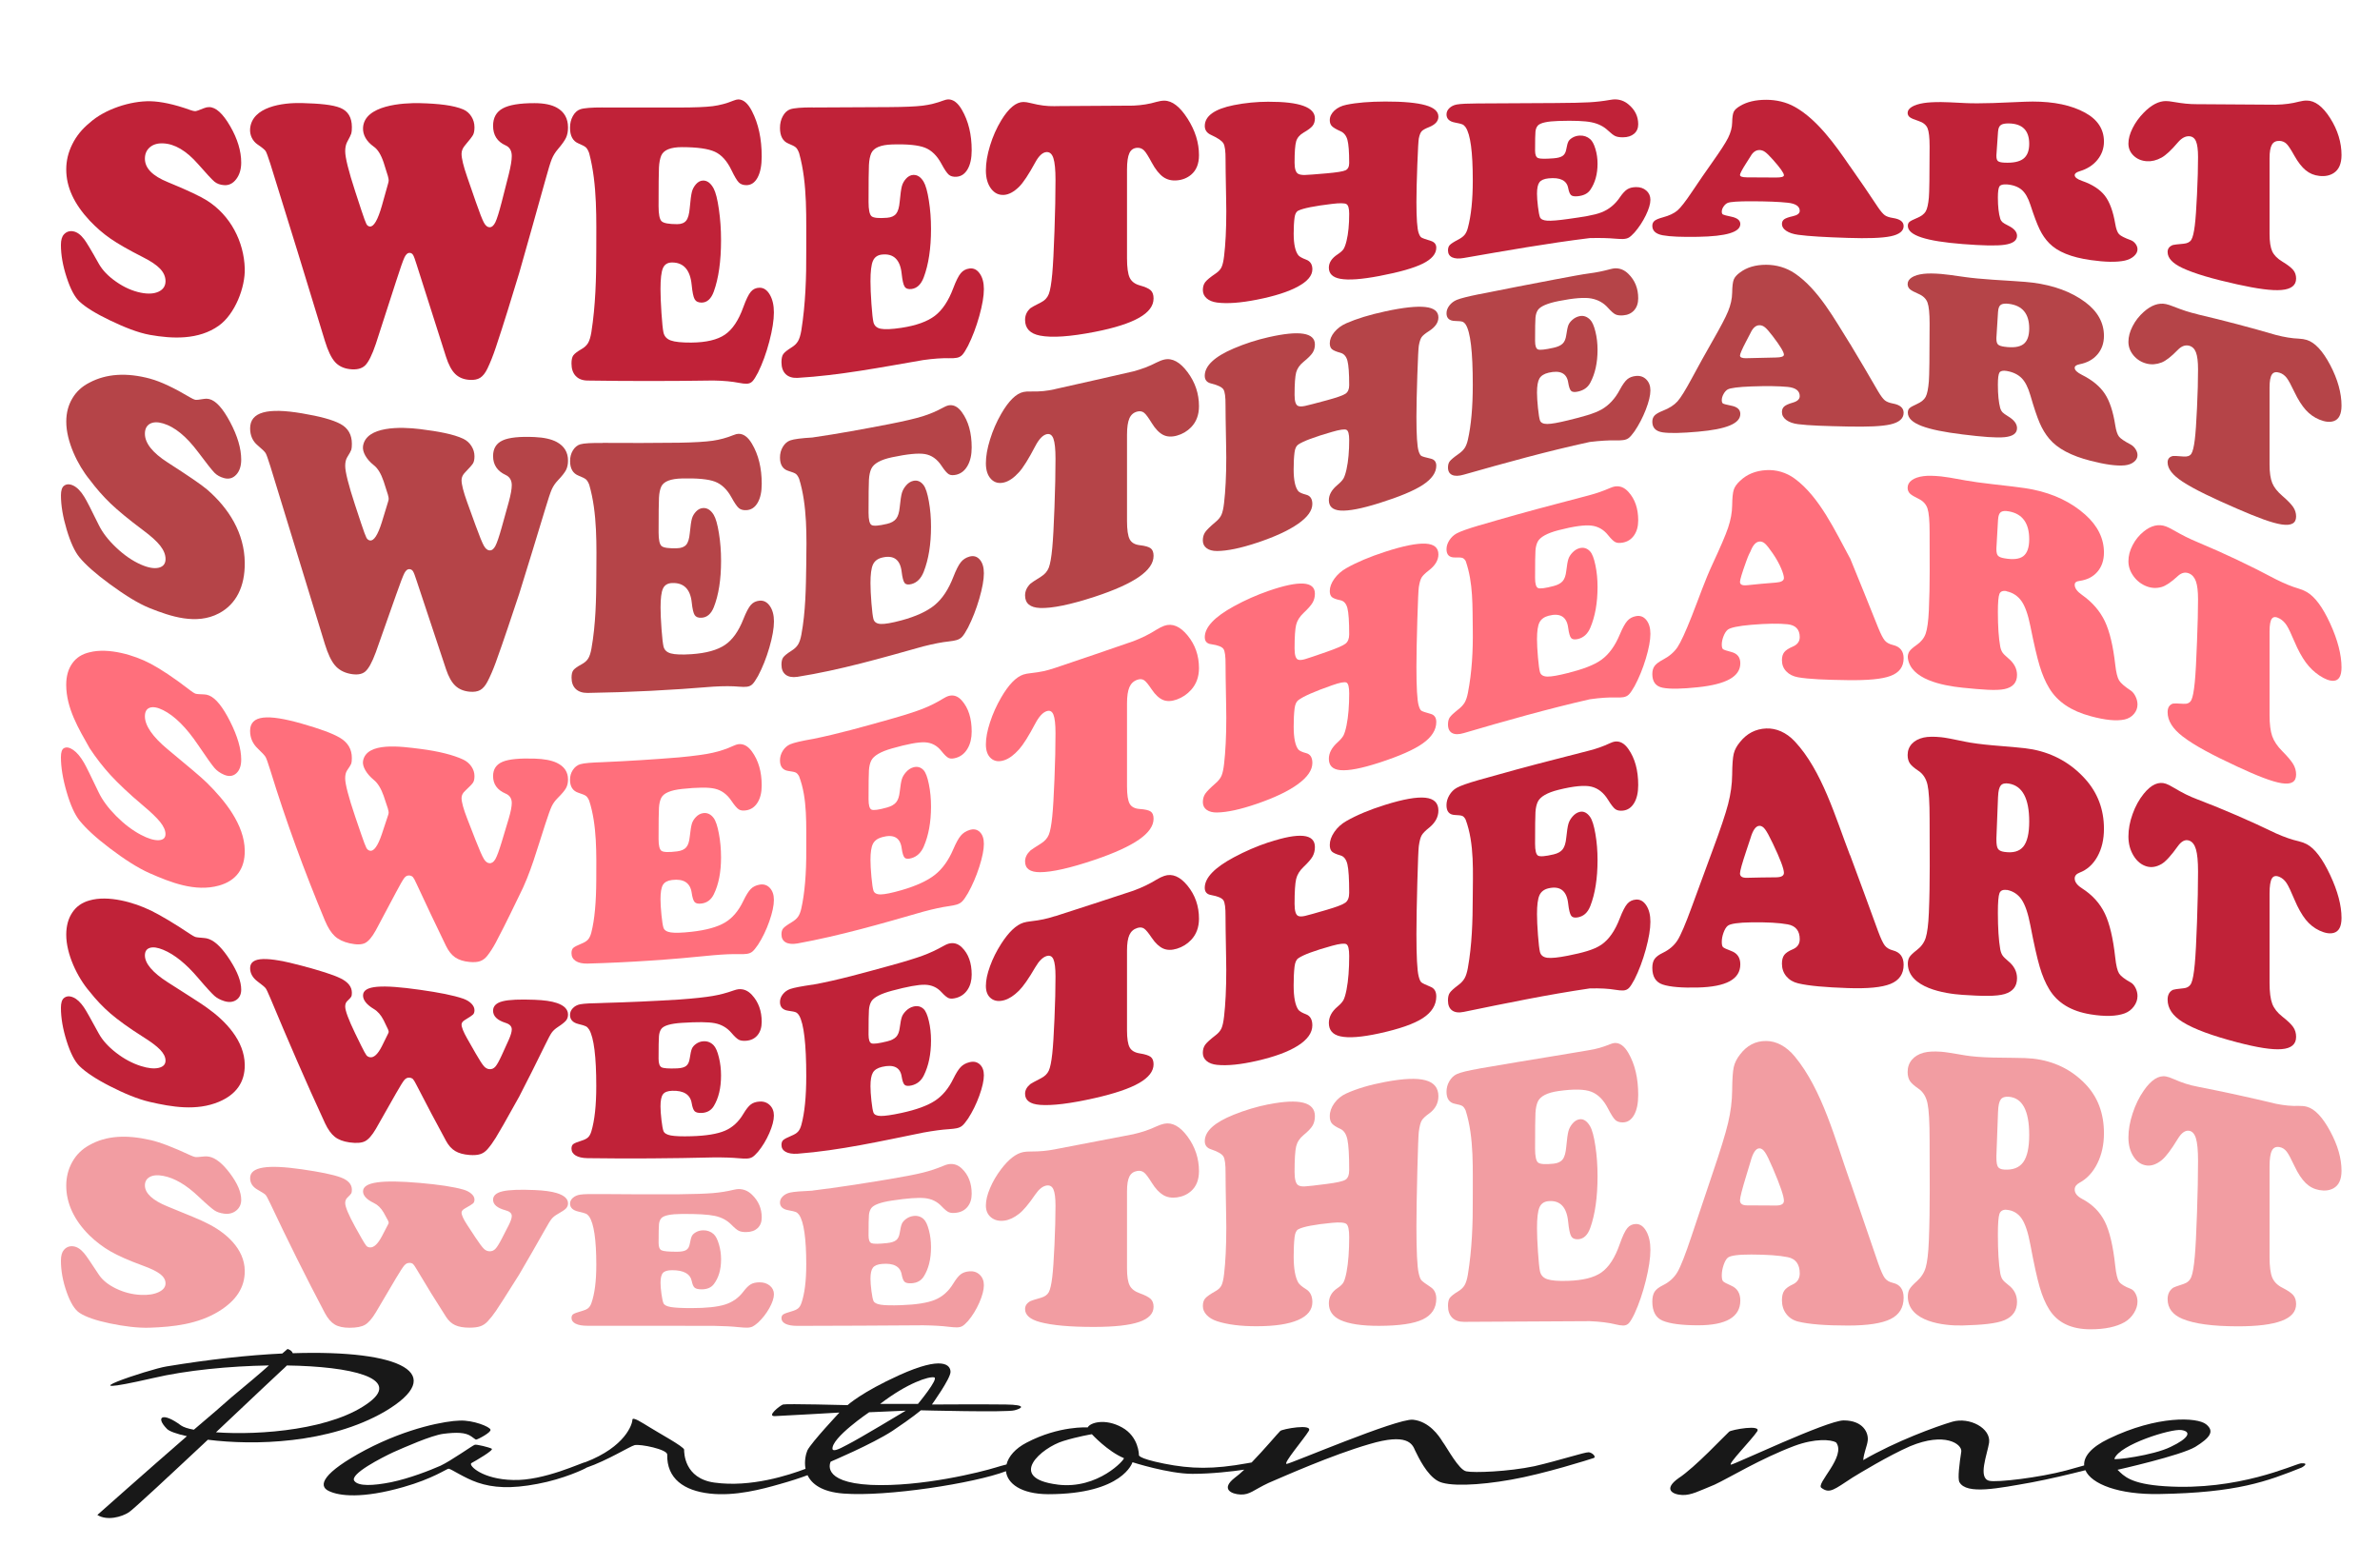 <?xml version="1.0" encoding="UTF-8"?>
<svg id="Layer_1" data-name="Layer 1" xmlns="http://www.w3.org/2000/svg" viewBox="0 0 742.18 488.39">
  <defs>
    <style>
      .cls-1 {
        fill: #f29da2;
      }

      .cls-2 {
        fill: #b54448;
      }

      .cls-3 {
        fill: #c02238;
      }

      .cls-4 {
        fill: #181818;
      }

      .cls-5 {
        fill: #ff6f7c;
      }
    </style>
  </defs>
  <g>
    <g>
      <path class="cls-3" d="m46.9,31.57c3.1.07,7.34.89,12.49,2.76.62.22,1.11.33,1.48.34.31,0,1.23-.31,2.78-.95.49-.21,1.02-.32,1.57-.32,2.07.01,4.25,1.96,6.55,5.93,2.3,3.97,3.45,7.79,3.45,11.36,0,2.08-.52,3.81-1.55,5.17-1.03,1.36-2.29,1.98-3.77,1.88-1.23-.08-2.24-.45-3.01-1.08-.77-.63-2.47-2.48-5.09-5.46-3.7-4.23-7.34-6.34-10.92-6.49-1.73-.08-3.11.33-4.14,1.21-1.03.88-1.55,2.06-1.55,3.56,0,2.97,2.38,5.37,7.08,7.29,6.37,2.61,10.47,4.59,12.26,5.75,7.35,4.63,11.54,12.82,11.8,21.19.18,5.93-3.06,14.23-8.05,17.82-6.33,4.55-14.6,4.13-21.52,2.9-3.79-.68-8.11-2.44-12.49-4.54-4.38-2.1-7.56-4.06-9.49-5.86-1.48-1.38-2.82-3.92-4-7.55-1.19-3.62-1.78-6.98-1.78-10.12,0-1.51.32-2.59.93-3.25.77-.84,1.74-1.18,2.91-.97,1.17.21,2.3,1.01,3.38,2.44.65.81,2.17,3.32,4.58,7.64,1.14,2.04,2.95,3.92,5.44,5.65,2.48,1.73,5.05,2.88,7.7,3.41,2.28.45,4.13.34,5.55-.34,1.42-.68,2.13-1.78,2.13-3.26,0-1.38-.56-2.67-1.67-3.85-1.11-1.18-2.92-2.4-5.41-3.65-4.41-2.24-7.77-4.16-10.09-5.77-2.31-1.6-4.47-3.48-6.48-5.61-4.87-5.22-7.31-10.44-7.31-15.97,0-2.73.63-5.34,1.9-7.88,1.26-2.54,3.05-4.74,5.37-6.63,4.69-4.27,12.8-6.89,18.97-6.75Z"/>
      <path class="cls-3" d="m120.98,54.96c-.54-1.71-.81-2.56-1.34-4.27-.83-2.48-1.87-4.14-3.1-4.97-2.22-1.58-3.44-3.63-3.33-5.85.35-7.12,12.47-7.83,17.77-7.7,5.78.15,10.43.66,13.51,1.97,1.05.46,1.89,1.2,2.52,2.21.63,1.01.95,2.12.95,3.34,0,1.05-.15,1.84-.44,2.38-.29.54-1.1,1.6-2.43,3.16-.77.86-1.16,1.77-1.16,2.73,0,1.45.59,3.87,1.76,7.24,1.06,3.05,1.58,4.58,2.64,7.63,1.2,3.46,2.06,5.66,2.57,6.6.51.94,1.09,1.42,1.74,1.44.71.02,1.32-.5,1.83-1.55.51-1.06,1.16-3.15,1.97-6.28.89-3.47,1.33-5.21,2.22-8.71.62-2.5.93-4.38.93-5.64,0-1.68-.65-2.8-1.94-3.36-2.59-1.16-3.89-3.19-3.89-6.09,0-2.52,1-4.33,3.01-5.43,2-1.1,5.31-1.65,9.9-1.64,2.99,0,5.32.48,6.99,1.42,2.3,1.29,3.47,3.35,3.47,6.17,0,1.24-.21,2.3-.62,3.19-.42.89-1.26,2.08-2.52,3.55-.83.97-1.47,2-1.92,3.1-.45,1.1-1.13,3.35-2.06,6.74-2.67,9.6-5.37,19.19-8.1,28.78-2.37,7.77-4.73,15.59-7.31,23.27-.82,2.45-1.69,4.65-2.59,6.53-.67,1.4-1.43,2.36-2.27,2.89-.83.53-1.94.75-3.33.65-1.85-.12-3.34-.74-4.47-1.86-1.13-1.11-2.07-2.89-2.85-5.32-3.06-9.58-6.11-19.17-9.16-28.75-.49-1.59-.86-2.6-1.11-3.01-.25-.41-.59-.63-1.02-.66-.65-.04-1.2.43-1.67,1.41-.46.97-1.34,3.5-2.64,7.54-2.07,6.48-4.17,12.96-6.29,19.43-1.17,3.47-2.29,5.71-3.35,6.73-1.06,1.02-2.68,1.41-4.84,1.14-1.94-.24-3.48-1.01-4.6-2.29-1.13-1.29-2.15-3.44-3.08-6.46-5.62-18.45-11.27-36.88-17.03-55.29-.71-2.23-1.2-3.54-1.46-3.95-.26-.41-1.09-1.11-2.48-2.04-1.55-1.03-2.56-2.94-2.36-5.03.66-6.72,9.94-8.08,16.19-7.91,5.38.15,9.54.5,11.98,1.52,2.37.98,3.56,3,3.56,5.96,0,.92-.06,1.59-.18,2-.12.42-.57,1.34-1.34,2.75-.37.75-.56,1.68-.56,2.79,0,1.98,1.03,6.13,3.1,12.48.76,2.32,1.14,3.48,1.9,5.8.8,2.42,1.33,3.88,1.6,4.39.26.51.64.78,1.13.81,1.2.07,2.44-2.06,3.7-6.45.76-2.7,1.14-4.06,1.9-6.78.15-.48.23-.86.23-1.14,0-.32-.08-.75-.23-1.28Z"/>
      <path class="cls-3" d="m187.93,33.52c7.93,0,15.86.01,23.78.01,4.81,0,8.32-.14,10.53-.42,2.2-.28,4.36-.86,6.45-1.72.65-.26,1.16-.39,1.53-.39,1.6,0,3.02,1.22,4.26,3.64,2.04,3.93,3.05,8.66,3.05,14.16,0,2.77-.42,4.94-1.27,6.54-.85,1.59-2.01,2.39-3.49,2.4-1.02,0-1.81-.28-2.38-.85-.57-.57-1.33-1.85-2.29-3.84-1.36-2.84-3.08-4.76-5.16-5.72-2.08-.96-5.5-1.44-10.25-1.45-3.55,0-5.71.87-6.48,2.62-.4.94-.64,2.2-.72,3.77-.08,1.58-.12,5.61-.12,12.01,0,2.53.31,4.09.93,4.7.62.61,2.24.92,4.86.92,1.3,0,2.24-.37,2.82-1.1.59-.73.95-2.05,1.11-3.94.21-2.43.44-4.12.67-5.03.23-.91.68-1.71,1.27-2.38.65-.74,1.4-1.15,2.27-1.15,1.26,0,2.36.83,3.24,2.47.65,1.22,1.2,3.39,1.64,6.48.45,3.09.67,6.3.67,9.63,0,6.58-.76,11.91-2.27,16.07-.83,2.26-2.1,3.4-3.79,3.41-1.05,0-1.77-.35-2.17-1.06-.4-.71-.71-2.2-.93-4.46-.45-4.64-2.5-6.99-6.11-6.99-1.39,0-2.34.59-2.85,1.77-.51,1.18-.76,3.36-.76,6.53,0,1.94.1,4.43.3,7.48.2,3.05.42,5.05.62,6.02.26,1.21,1.01,2.06,2.29,2.52,1.28.46,3.42.68,6.41.66,4.63-.04,8.11-.87,10.46-2.47,2.34-1.59,4.26-4.44,5.74-8.57.86-2.37,1.64-3.98,2.34-4.8.69-.83,1.6-1.25,2.71-1.27,1.3-.02,2.37.71,3.22,2.17.85,1.47,1.27,3.31,1.27,5.54,0,2.42-.48,5.45-1.43,9.08-.96,3.63-2.13,6.84-3.52,9.66-.71,1.37-1.3,2.29-1.76,2.76-.46.47-1.05.71-1.76.73-.59.02-1.45-.07-2.54-.29-1.95-.39-4.61-.66-7.91-.71-13.08.2-26.15.21-39.24.01-1.57-.03-2.79-.51-3.66-1.44-.86-.93-1.3-2.21-1.3-3.87,0-1.17.19-2.01.56-2.53.37-.52,1.23-1.2,2.54-1.95.9-.51,1.61-1.14,2.06-1.9.45-.76.79-1.89,1.04-3.39,1.3-8.28,1.53-16.74,1.53-25.09,0-10.02.38-20.92-2.22-30.75-.31-.85-.65-1.45-1.02-1.79-.37-.34-1.15-.75-2.31-1.23-1.75-.72-2.64-2.36-2.64-4.88,0-1.37.29-2.58.88-3.65.59-1.07,1.37-1.8,2.31-2.12,1.18-.4,3.53-.58,6.99-.57Z"/>
      <path class="cls-3" d="m253.41,33.52c7.93-.03,15.86-.07,23.78-.12,4.81-.03,8.32-.18,10.53-.45,2.2-.27,4.36-.81,6.45-1.6.65-.24,1.16-.36,1.53-.36,1.6,0,3.02,1.1,4.26,3.26,2.04,3.51,3.05,7.7,3.05,12.61,0,2.48-.42,4.44-1.27,5.91-.85,1.47-2.01,2.26-3.49,2.35-1.02.06-1.81-.15-2.38-.64-.57-.49-1.33-1.61-2.29-3.39-1.36-2.54-3.08-4.23-5.16-5.04s-5.5-1.15-10.25-1c-3.55.12-5.71,1.03-6.48,2.74-.4.92-.64,2.14-.72,3.66-.08,1.52-.12,5.4-.12,11.54,0,2.43.31,3.9.93,4.44.62.53,2.24.69,4.86.48,1.3-.11,2.24-.53,2.82-1.27.59-.74.95-2.01,1.11-3.8.21-2.31.44-3.91.67-4.78.23-.87.68-1.64,1.27-2.31.65-.73,1.4-1.15,2.27-1.2,1.26-.07,2.36.64,3.24,2.11.65,1.09,1.2,3.06,1.64,5.88.45,2.82.67,5.76.67,8.84,0,6.07-.76,11.08-2.27,15.11-.83,2.2-2.1,3.41-3.79,3.63-1.05.14-1.77-.11-2.17-.73-.4-.62-.71-1.98-.93-4.08-.45-4.3-2.5-6.31-6.11-5.93-1.39.14-2.34.81-2.85,1.99-.51,1.18-.76,3.3-.76,6.33,0,1.85.1,4.22.3,7.1.2,2.88.42,4.76.62,5.65.26,1.11,1.01,1.82,2.29,2.07,1.28.25,3.42.16,6.41-.29,4.63-.7,8.11-1.96,10.46-3.75,2.34-1.79,4.26-4.67,5.74-8.63.86-2.28,1.64-3.83,2.34-4.66.69-.83,1.6-1.32,2.71-1.46,1.3-.17,2.37.37,3.22,1.6.85,1.22,1.27,2.84,1.27,4.84,0,2.18-.48,4.98-1.43,8.39-.96,3.42-2.13,6.51-3.52,9.29-.71,1.36-1.3,2.29-1.76,2.79-.46.5-1.05.82-1.76.94-.59.11-1.45.16-2.54.13-1.95-.06-4.61.11-7.91.57-13.03,2.24-26.03,4.79-39.24,5.56-1.57.06-2.79-.33-3.66-1.18-.86-.85-1.3-2.09-1.3-3.72,0-1.15.19-1.99.56-2.52.37-.53,1.23-1.24,2.54-2.05.9-.55,1.61-1.21,2.06-1.98.45-.77.79-1.9,1.04-3.38,1.3-8.17,1.58-16.53,1.53-24.75-.07-9.87.49-20.85-2.22-30.5-.31-.85-.65-1.44-1.02-1.78-.37-.34-1.15-.74-2.31-1.21-1.75-.71-2.64-2.34-2.64-4.87,0-1.37.29-2.6.88-3.68.59-1.08,1.37-1.81,2.31-2.14,1.18-.4,3.53-.59,6.99-.59Z"/>
      <path class="cls-3" d="m329.06,33.09c8.13-.05,16.26-.1,24.38-.15,2.62-.12,5.01-.51,7.17-1.16.93-.26,1.74-.39,2.45-.39,2.5,0,4.93,1.92,7.29,5.63,2.36,3.71,3.54,7.46,3.54,11.38,0,2.69-.82,4.71-2.45,6.08-1.23,1.03-2.71,1.63-4.44,1.77-1.64.14-3.05-.21-4.26-1.06-1.2-.85-2.42-2.34-3.56-4.46-1.03-1.91-1.82-3.22-2.41-3.81-.59-.59-1.3-.87-2.13-.83-1.14.06-1.96.61-2.45,1.66-.49,1.05-.74,2.76-.74,5.12,0,9.24,0,18.47,0,27.71,0,2.82.28,4.83.83,6.01.56,1.18,1.61,1.98,3.15,2.41,1.66.46,2.8.97,3.4,1.52.6.55.9,1.4.9,2.56,0,2.3-1.5,4.3-4.51,6.01s-7.63,3.2-13.86,4.41c-7.65,1.49-13.33,1.88-17.03,1.16-3.11-.6-4.67-2.24-4.67-4.91,0-1.44.56-2.66,1.67-3.65.28-.22,1.38-.85,3.29-1.8,1.16-.58,1.98-1.44,2.43-2.58.45-1.15.81-3.27,1.09-6.36.25-2.75.48-7.17.69-13.29.22-6.13.32-11.45.32-15.97,0-3.18-.22-5.43-.65-6.76-.43-1.33-1.14-1.97-2.13-1.92-1.2.06-2.38,1.11-3.52,3.2-2.07,3.79-3.76,6.36-5.09,7.66-1.57,1.53-3.1,2.37-4.58,2.49-1.67.13-3.04-.5-4.12-1.93-1.08-1.43-1.62-3.33-1.62-5.69s.43-4.91,1.3-7.75c.86-2.83,2.02-5.45,3.47-7.84,2.34-3.86,4.66-5.75,6.94-5.76.62,0,1.33.12,2.13.32,1.63.42,3.03.66,4.09.8,1.06.14,2.29.2,3.68.19Z"/>
      <path class="cls-3" d="m395.6,31.73c9.62-.03,14.44,1.7,14.44,5.19,0,.95-.25,1.73-.74,2.34-.49.62-1.45,1.31-2.82,2.11-1.2.7-1.97,1.62-2.29,2.72-.32,1.1-.49,3.31-.49,6.64,0,1.96.4,3.13,1.2,3.51.46.24,1.16.35,2.11.32.94-.03,3.15-.19,6.64-.5,3.18-.28,5.15-.59,5.92-.95.77-.36,1.16-1.12,1.16-2.28,0-3.48-.18-5.88-.55-7.22-.37-1.34-1.11-2.24-2.17-2.7-1.35-.59-2.25-1.14-2.68-1.59-.43-.45-.65-1.06-.65-1.84,0-1.09.48-2.09,1.43-2.99.96-.9,2.2-1.5,3.75-1.82,3.21-.67,7.23-.99,12.08-1.01,5.68-.02,9.86.38,12.56,1.14,2.7.76,4.05,1.94,4.05,3.58,0,1.39-.96,2.46-2.87,3.24-1.2.47-1.99.91-2.36,1.32-.37.41-.66,1.16-.88,2.25-.12.61-.28,3.28-.46,8.12-.18,4.84-.28,8.75-.28,11.66,0,5.08.23,8.34.69,9.67.25.72.52,1.19.83,1.4.31.21,1.28.57,2.91,1.06,1.16.35,1.76,1.05,1.76,2.14,0,1.92-1.4,3.57-4.19,4.96-2.79,1.39-7.32,2.68-13.58,3.87-5.49,1.04-9.55,1.35-12.17.87-2.37-.43-3.56-1.6-3.56-3.46,0-1.58.91-2.97,2.73-4.16.89-.59,1.5-1.13,1.83-1.62.32-.49.65-1.35.95-2.56.57-2.34.83-5.18.83-8.46,0-1.69-.29-2.7-.86-3.03-.57-.33-2.06-.36-4.46-.07-5.52.66-9.04,1.36-10.55,2.11-.62.3-1.01,1.01-1.16,2.14-.19,1.38-.28,3.07-.28,5.05,0,3.24.49,5.5,1.48,6.75.34.4,1.15.87,2.41,1.34,1.27.47,1.94,1.46,1.94,3,0,1.97-1.5,3.75-4.49,5.38-2.99,1.63-7.26,3.01-12.82,4.1-5.06,1-9.19,1.31-12.4.9-1.39-.19-2.48-.63-3.26-1.32-.79-.7-1.18-1.56-1.18-2.57s.25-1.85.74-2.49c.49-.64,1.57-1.54,3.24-2.67.86-.57,1.47-1.22,1.83-1.95.35-.73.62-1.9.81-3.49.44-3.59.69-8.26.69-13.96,0-1.05-.02-2.31-.05-3.75-.14-7.2-.19-11.34-.18-12.36.02-2.57-.19-4.28-.67-5.09-.48-.8-1.74-1.66-3.77-2.59-1.36-.59-2.04-1.53-2.04-2.82,0-3.1,3.03-5.31,9.07-6.51,3.51-.7,7.13-1.05,10.83-1.06Z"/>
      <path class="cls-3" d="m461.26,32.26c7.93-.05,15.86-.09,23.78-.13,4.81-.03,8.32-.1,10.53-.23,2.2-.12,4.36-.37,6.45-.74.65-.11,1.16-.17,1.53-.17,1.6,0,3.02.51,4.26,1.55,2.04,1.68,3.05,3.74,3.05,6.2,0,1.24-.42,2.23-1.27,2.96-.85.73-2.01,1.11-3.49,1.12-1.02,0-1.81-.12-2.38-.38-.57-.26-1.33-.85-2.29-1.75-1.36-1.29-3.08-2.14-5.16-2.56-2.08-.42-5.5-.56-10.25-.41-3.55.11-5.71.59-6.48,1.46-.4.47-.64,1.08-.72,1.85-.08.77-.12,2.72-.12,5.95,0,1.27.31,2.05.93,2.31.62.26,2.24.29,4.86.08,1.3-.1,2.24-.36,2.82-.77.59-.41.95-1.09,1.11-2.01.21-1.19.44-2.02.67-2.46.23-.45.67-.84,1.27-1.2.64-.38,1.4-.61,2.27-.65,1.26-.06,2.36.34,3.24,1.1.65.56,1.2,1.57,1.64,3.04.45,1.47.67,3.01.67,4.65,0,3.23-.76,5.96-2.27,8.15-.83,1.19-2.1,1.76-3.79,1.96-1.05.12-1.77.02-2.17-.31-.4-.33-.71-1.09-.93-2.24-.45-2.37-2.5-3.37-6.11-3.01-1.39.14-2.34.55-2.85,1.22-.51.68-.76,1.87-.76,3.58,0,1.05.1,2.39.3,4.05.2,1.65.42,2.75.62,3.26.25.63,1.01,1.01,2.29,1.09,1.28.08,3.42-.1,6.41-.52,4.63-.65,8.11-1.15,10.46-2.07,2.34-.91,4.26-2.48,5.74-4.67.86-1.25,1.64-2.09,2.34-2.53.69-.43,1.6-.66,2.71-.68,1.3-.02,2.37.34,3.22,1.09.85.75,1.27,1.7,1.27,2.87,0,1.27-.48,2.88-1.43,4.84-.96,1.97-2.13,3.75-3.52,5.35-.71.78-1.3,1.3-1.76,1.58-.46.27-1.05.42-1.76.45-.59.02-1.44,0-2.54-.1-1.96-.18-4.61-.26-7.91-.18-13.15,1.62-26.18,3.93-39.24,6.2-1.57.28-2.79.21-3.66-.2-.86-.41-1.3-1.14-1.3-2.17,0-.73.19-1.28.56-1.67.37-.39,1.22-.96,2.54-1.64.91-.47,1.61-.97,2.06-1.51.45-.54.79-1.27,1.04-2.21,1.02-3.83,1.53-8.77,1.53-14.75,0-9.01-.74-14.38-2.22-16.6-.31-.44-.65-.74-1.02-.91-.37-.17-1.15-.35-2.31-.57-1.75-.32-2.64-1.18-2.64-2.53,0-.73.29-1.39.88-1.96.59-.57,1.36-.96,2.31-1.14,1.19-.22,3.53-.32,6.99-.34Z"/>
      <path class="cls-3" d="m576.93,51.89c3.5,4.99,5.25,7.55,8.75,12.81.83,1.21,1.53,2.02,2.08,2.42.55.39,1.41.69,2.54.86,2.21.34,3.33,1.17,3.33,2.51,0,1.57-1.36,2.64-4.07,3.2-2.71.56-7.16.7-13.33.5-6.97-.22-12.15-.51-15.5-.97-1.54-.21-2.77-.62-3.68-1.22-.91-.6-1.37-1.31-1.37-2.15,0-.64.24-1.13.72-1.48.48-.34,1.37-.66,2.66-.94,1.45-.32,2.17-.88,2.17-1.68,0-1.41-1.26-2.26-3.75-2.53-2.67-.29-6.46-.44-11.34-.45-4.1-.01-6.56.17-7.36.5-.49.21-.93.59-1.3,1.14-.37.55-.56,1.08-.56,1.59,0,.47.13.77.39.9.26.14,1.13.37,2.57.67,1.86.39,2.82,1.14,2.82,2.29,0,2.55-4.4,3.84-13.19,3.99-5,.09-8.68-.05-11.01-.48-2.15-.4-3.24-1.39-3.24-2.94,0-.68.24-1.2.72-1.59.48-.38,1.34-.73,2.57-1.06,2-.54,3.52-1.26,4.56-2.16,1.03-.9,2.51-2.81,4.42-5.66,2.61-3.88,3.91-5.77,6.52-9.47,2.41-3.4,4.02-5.86,4.84-7.5.82-1.63,1.24-3.21,1.27-4.75.03-1.63.19-2.74.49-3.37.29-.62.95-1.23,1.97-1.82,2.13-1.29,4.84-1.93,8.14-1.93,3.12,0,6.21.69,8.93,2.21,6.97,3.89,12.68,11.91,17.21,18.55Zm-32.2,3.42c3.63.01,5.44.02,9.07.05,1.67.01,2.5-.22,2.5-.71,0-.67-1.16-2.32-3.47-4.9-1.05-1.18-1.85-1.96-2.41-2.36-.56-.4-1.14-.6-1.76-.6-1.11,0-2.04.65-2.78,1.97-.12.18-.57.88-1.34,2.11-1.3,2.03-1.94,3.27-1.94,3.67,0,.51.71.76,2.13.76Z"/>
      <path class="cls-3" d="m625.75,57.52c-1.15-.09-1.92.13-2.24.61-.32.48-.49,1.63-.49,3.47,0,2.78.25,4.99.74,6.6.15.46.39.82.69,1.09.31.27.89.62,1.76,1.05,1.85.9,2.78,1.97,2.78,3.19,0,1.49-1.29,2.42-3.86,2.8-2.58.37-6.93.26-13.07-.22-11.41-.9-17.12-2.68-17.12-5.7,0-.52.17-.92.51-1.22.34-.29,1.11-.69,2.31-1.19,1.35-.55,2.27-1.24,2.75-2.06.48-.82.8-2.28.99-4.32.14-1.49.23-6.95.23-15.9,0-2.84-.22-4.75-.65-5.76-.43-1.01-1.36-1.77-2.78-2.23-1.35-.44-2.27-.82-2.73-1.17-.46-.35-.69-.8-.69-1.35,0-.73.44-1.35,1.32-1.89.88-.53,2.11-.93,3.68-1.18,1.33-.21,3.15-.32,5.46-.31,1.02,0,3.56.1,7.63.32.77.04,1.99.07,3.66.07,2.78,0,6.49-.11,11.11-.34,2.92-.14,4.98-.21,6.15-.21,6.6.01,12.07,1.12,16.38,3.5,3.89,2.14,5.83,5.17,5.83,8.98,0,2.13-.68,4.04-2.04,5.71-1.36,1.67-3.22,2.85-5.6,3.56-.99.3-1.48.7-1.48,1.2,0,.66.76,1.25,2.27,1.78,3.24,1.12,5.61,2.67,7.13,4.62,1.51,1.96,2.58,4.89,3.24,8.78.27,1.62.68,2.7,1.2,3.24.52.54,1.74,1.16,3.66,1.86.59.23,1.08.61,1.48,1.15.4.54.6,1.1.6,1.7,0,.76-.37,1.48-1.11,2.14-.74.66-1.7,1.12-2.87,1.38-2.59.55-6.14.47-10.64-.17-6.02-.85-10.32-2.59-12.91-5.26-1.17-1.19-2.17-2.63-2.98-4.31-.82-1.68-1.78-4.25-2.89-7.66-.71-2.19-1.61-3.74-2.71-4.68-1.1-.94-2.69-1.54-4.7-1.69Zm-2.68-16.52c-.2,2.94-.3,4.41-.51,7.39v.29c0,.77.16,1.29.49,1.56.32.27.98.43,1.97.48,2.71.13,4.69-.26,5.92-1.2,1.23-.93,1.85-2.49,1.85-4.66,0-4.19-2.11-6.29-6.34-6.37-1.2-.02-2.05.15-2.54.52-.49.37-.77,1.03-.83,2Z"/>
      <path class="cls-3" d="m685.35,32.49c8.13.05,16.26.1,24.38.16,2.62-.06,5.01-.37,7.17-.95.93-.23,1.74-.35,2.45-.34,2.5,0,4.93,1.77,7.29,5.47,2.36,3.71,3.54,7.61,3.54,11.52,0,2.68-.82,4.57-2.45,5.62-1.23.79-2.71,1.08-4.44.89-1.64-.17-3.05-.76-4.26-1.75-1.2-.98-2.42-2.53-3.56-4.57-1.03-1.84-1.82-3.08-2.41-3.66-.59-.58-1.3-.89-2.13-.94-1.14-.06-1.96.33-2.45,1.17-.49.84-.74,2.25-.74,4.24,0,7.86,0,15.73,0,23.59,0,2.42.28,4.23.83,5.44.56,1.21,1.61,2.27,3.15,3.2,1.66,1,2.8,1.89,3.4,2.62.6.73.9,1.62.9,2.67,0,2.1-1.5,3.29-4.51,3.56-3.01.27-7.63-.37-13.86-1.75-7.65-1.69-13.33-3.35-17.03-5.08-3.11-1.45-4.67-3.1-4.67-5.03,0-1.04.56-1.76,1.67-2.17.28-.08,1.38-.23,3.29-.39,1.16-.1,1.98-.5,2.43-1.23.45-.73.81-2.21,1.09-4.45.25-1.98.48-5.22.69-9.7.22-4.48.32-8.36.32-11.64,0-2.31-.22-3.96-.65-4.95-.43-.99-1.14-1.51-2.13-1.55-1.2-.05-2.38.6-3.52,1.94-2.07,2.44-3.76,4-5.09,4.73-1.57.86-3.1,1.22-4.58,1.12-1.67-.11-3.04-.69-4.12-1.73-1.08-1.03-1.62-2.29-1.62-3.78s.43-3.06,1.3-4.8c.86-1.74,2.02-3.34,3.47-4.82,2.34-2.4,4.66-3.64,6.94-3.63.62,0,1.33.09,2.13.23,1.65.29,3.03.47,4.09.58,1.06.11,2.29.16,3.68.17Z"/>
    </g>
    <g>
      <path class="cls-2" d="m46.9,118.12c3.18.86,7.34,2.81,12.49,5.87.62.36,1.11.59,1.48.68.31.08,1.23-.01,2.78-.28.49-.09,1.02-.08,1.57.05,2.07.48,4.25,2.86,6.55,7.19,2.3,4.33,3.45,8.25,3.45,11.7,0,2.02-.52,3.59-1.55,4.7-1.03,1.11-2.29,1.47-3.77,1.07-1.23-.33-2.24-.89-3.01-1.67-.77-.78-2.47-2.93-5.09-6.43-3.7-4.95-7.34-7.89-10.92-8.95-1.73-.51-3.11-.47-4.14.12-1.03.59-1.55,1.62-1.55,3.1,0,2.92,2.38,5.92,7.08,8.94,6.38,4.1,10.47,6.89,12.26,8.4,6.9,5.94,11.71,13.7,11.8,22.86.08,7.51-2.72,12.98-8.05,15.8-7.02,3.72-15.16.93-21.52-1.6-3.84-1.53-8.11-4.3-12.49-7.5-4.38-3.2-7.56-6.03-9.48-8.36-1.48-1.79-2.82-4.71-4-8.68-1.19-3.97-1.78-7.5-1.78-10.65,0-1.51.32-2.5.93-2.97.77-.6,1.74-.64,2.91-.09,1.17.56,2.3,1.69,3.38,3.43.65,1,2.17,3.94,4.58,8.88,1.14,2.33,2.95,4.69,5.44,7.04,2.48,2.35,5.05,4.13,7.7,5.29,2.28,1,4.13,1.32,5.55.98,1.42-.34,2.13-1.26,2.13-2.71,0-1.35-.56-2.74-1.67-4.16-1.11-1.42-2.92-3.03-5.41-4.88-4.41-3.29-7.77-6.08-10.09-8.3-2.31-2.22-4.47-4.69-6.48-7.38-3.78-4.6-7.33-11.99-7.31-18.13,0-2.72.63-5.13,1.9-7.26,1.26-2.13,3.05-3.76,5.37-4.92,5.18-2.74,11.51-3.21,18.97-1.19Z"/>
      <path class="cls-2" d="m120.98,154.3c-.54-1.68-.81-2.51-1.34-4.19-.83-2.44-1.87-4.13-3.1-5.06-2.22-1.76-3.62-4.11-3.33-5.96.98-6.26,11.75-6.03,17.77-5.28,5.76.72,10.43,1.57,13.51,3.03,1.05.51,1.89,1.26,2.52,2.25.63.99.95,2.05.95,3.18,0,.98-.15,1.71-.44,2.2-.29.49-1.1,1.42-2.43,2.79-.77.75-1.16,1.58-1.16,2.47,0,1.36.59,3.66,1.76,6.9,1.06,2.92,1.58,4.38,2.64,7.29,1.2,3.3,2.06,5.39,2.57,6.29s1.09,1.38,1.74,1.43c.71.05,1.32-.4,1.83-1.37.51-.96,1.16-2.88,1.97-5.76.89-3.18,1.33-4.78,2.22-7.99.62-2.29.93-4.03.93-5.2,0-1.56-.65-2.63-1.94-3.22-2.59-1.21-3.89-3.18-3.89-5.88,0-2.35,1-3.98,3.01-4.89,2-.91,5.31-1.24,9.9-1.04,2.99.13,5.32.66,6.99,1.57,2.3,1.27,3.47,3.19,3.47,5.78,0,1.14-.21,2.12-.62,2.93-.42.81-1.26,1.89-2.52,3.21-.83.87-1.47,1.81-1.92,2.81-.45,1-1.13,3.06-2.06,6.17-2.67,8.81-5.36,17.62-8.1,26.41-2.4,7.15-4.75,14.35-7.31,21.4-.82,2.25-1.69,4.27-2.59,6-.67,1.28-1.43,2.16-2.27,2.62-.83.47-1.94.64-3.33.51-1.85-.18-3.34-.81-4.47-1.9s-2.07-2.79-2.85-5.11c-3.08-9.18-6.13-18.37-9.16-27.57-.49-1.54-.86-2.51-1.11-2.92-.25-.41-.59-.65-1.02-.7-.65-.09-1.2.31-1.67,1.19-.46.88-1.34,3.19-2.64,6.89-2.52,7.22-3.78,10.78-6.29,17.81-1.17,3.18-2.29,5.2-3.35,6.07-1.06.87-2.68,1.09-4.84.63-1.94-.42-3.48-1.31-4.6-2.66-1.13-1.35-2.15-3.52-3.08-6.51-5.68-18.51-11.34-37.03-17.03-55.53-.71-2.27-1.2-3.63-1.46-4.07-.26-.44-1.09-1.27-2.48-2.43-1.55-1.29-2.36-3.06-2.36-5.31,0-5.12,5.4-6.51,16.19-4.68,5.52.93,9.54,1.99,11.98,3.31,2.37,1.28,3.56,3.35,3.56,6.17,0,.88-.06,1.5-.18,1.88-.12.38-.57,1.2-1.34,2.44-.37.66-.56,1.52-.56,2.58,0,1.89,1.03,5.98,3.1,12.28.76,2.3,1.14,3.44,1.9,5.74.8,2.39,1.33,3.84,1.6,4.35.26.51.64.81,1.13.89,1.2.2,2.44-1.69,3.7-5.71.76-2.48,1.14-3.72,1.9-6.22.15-.44.23-.79.23-1.05,0-.3-.08-.72-.23-1.23Z"/>
      <path class="cls-2" d="m187.94,138.11c7.93.06,15.85.04,23.78-.05,4.81-.08,8.32-.3,10.53-.62,2.2-.32,4.36-.9,6.45-1.75.65-.26,1.16-.39,1.53-.4,1.6-.06,3.02.98,4.26,3.09,2.04,3.43,3.05,7.6,3.05,12.5,0,2.47-.42,4.43-1.27,5.89-.85,1.47-2.01,2.24-3.49,2.32-1.02.06-1.81-.16-2.38-.64-.57-.48-1.33-1.59-2.29-3.33-1.36-2.49-3.08-4.13-5.16-4.92-2.08-.79-5.5-1.1-10.25-.99-3.55.08-5.71.91-6.48,2.51-.4.86-.64,2.01-.72,3.44-.08,1.43-.12,5.09-.12,10.89,0,2.29.31,3.7.93,4.24.62.53,2.24.77,4.86.68,1.3-.04,2.24-.41,2.82-1.09.59-.68.95-1.89,1.11-3.59.21-2.2.44-3.73.67-4.56.23-.83.68-1.56,1.27-2.19.65-.69,1.4-1.08,2.27-1.11,1.26-.05,2.36.66,3.24,2.1.65,1.06,1.2,2.99,1.64,5.74.45,2.75.67,5.61.67,8.59,0,5.89-.76,10.7-2.27,14.51-.83,2.07-2.1,3.17-3.79,3.27-1.05.07-1.77-.21-2.17-.83-.4-.62-.71-1.94-.92-3.96-.45-4.15-2.5-6.17-6.11-6.03-1.39.05-2.34.62-2.85,1.71-.51,1.08-.76,3.07-.76,5.93,0,1.75.1,4,.3,6.74.2,2.74.42,4.54.62,5.41.26,1.07,1.01,1.81,2.29,2.16,1.28.35,3.42.44,6.41.24,4.63-.31,8.11-1.3,10.46-2.89,2.34-1.58,4.26-4.26,5.74-8.04.86-2.17,1.64-3.65,2.34-4.44.69-.78,1.6-1.22,2.71-1.32,1.3-.12,2.37.45,3.22,1.68.85,1.23,1.27,2.83,1.27,4.79,0,2.14-.48,4.85-1.43,8.14-.96,3.28-2.13,6.23-3.52,8.84-.71,1.27-1.3,2.14-1.76,2.59-.46.46-1.05.72-1.76.8-.59.07-1.45.07-2.54-.03-1.95-.18-4.61-.2-7.91,0-13.08,1.09-26.11,1.76-39.24,1.96-1.57,0-2.79-.41-3.66-1.24-.86-.83-1.3-2.01-1.3-3.52,0-1.07.19-1.85.56-2.33.37-.48,1.23-1.11,2.54-1.82.9-.48,1.61-1.07,2.06-1.78.45-.7.79-1.74,1.04-3.12,1.35-7.57,1.5-15.41,1.53-22.95.04-9.06.38-19.24-2.22-28.18-.31-.79-.65-1.34-1.02-1.66-.37-.32-1.15-.7-2.31-1.16-1.75-.69-2.64-2.22-2.64-4.54,0-1.26.29-2.37.88-3.34.59-.97,1.37-1.62,2.31-1.9,1.18-.34,3.53-.45,6.99-.41Z"/>
      <path class="cls-2" d="m253.41,136.42c8.01-1.15,15.84-2.61,23.78-4.14,4.81-.94,8.32-1.77,10.53-2.46,2.2-.68,4.36-1.6,6.45-2.75.65-.35,1.16-.56,1.53-.64,1.6-.33,3.02.39,4.26,2.12,2.04,2.81,3.05,6.46,3.05,10.99,0,2.28-.42,4.17-1.27,5.68-.85,1.51-2.01,2.45-3.49,2.81-1.02.24-1.81.2-2.38-.14-.57-.34-1.33-1.22-2.29-2.67-1.36-2.06-3.08-3.27-5.16-3.62-2.08-.35-5.5,0-10.25,1-3.55.75-5.71,1.95-6.48,3.61-.4.89-.64,2.02-.72,3.39-.08,1.37-.12,4.84-.12,10.32,0,2.16.31,3.43.93,3.8.62.38,2.24.26,4.86-.36,1.3-.31,2.24-.84,2.82-1.6.59-.76.95-1.96,1.11-3.6.21-2.11.44-3.59.67-4.41.23-.82.67-1.59,1.27-2.31.65-.77,1.4-1.29,2.27-1.48,1.26-.29,2.36.16,3.24,1.34.65.87,1.2,2.57,1.64,5.05.45,2.48.67,5.11.67,7.9,0,5.51-.76,10.17-2.27,14.04-.83,2.11-2.1,3.39-3.79,3.84-1.05.28-1.77.17-2.17-.33-.4-.5-.71-1.68-.93-3.52-.45-3.79-2.5-5.27-6.11-4.39-1.39.34-2.34,1.07-2.85,2.2-.51,1.13-.76,3.05-.76,5.74,0,1.64.1,3.74.3,6.27.2,2.53.42,4.17.62,4.94.26.95,1.01,1.48,2.29,1.54,1.28.06,3.42-.31,6.41-1.11,4.63-1.25,8.11-2.87,10.46-4.83,2.34-1.96,4.26-4.85,5.74-8.68.86-2.21,1.64-3.75,2.34-4.62.69-.87,1.6-1.46,2.71-1.77,1.3-.36,2.37-.04,3.22.95s1.27,2.41,1.27,4.25c0,2.01-.48,4.66-1.43,7.94-.96,3.28-2.13,6.28-3.52,9.01-.71,1.34-1.3,2.26-1.76,2.78-.46.52-1.05.88-1.76,1.09-.59.17-1.45.34-2.54.45-1.95.2-4.61.7-7.91,1.54-12.98,3.63-25.91,7.38-39.24,9.49-1.57.22-2.79,0-3.66-.67-.86-.67-1.3-1.71-1.3-3.14,0-1.01.19-1.77.56-2.27.37-.5,1.22-1.21,2.54-2.04.91-.57,1.61-1.21,2.06-1.93.45-.72.79-1.74,1.04-3.07,1.34-7.21,1.42-14.62,1.53-21.88.12-8.56.36-18.43-2.22-26.76-.31-.73-.65-1.24-1.02-1.52-.37-.28-1.15-.58-2.31-.93-1.75-.53-2.64-1.93-2.64-4.18,0-1.22.29-2.33.88-3.32.59-.99,1.37-1.68,2.31-2.02,1.18-.42,3.53-.71,6.99-.91Z"/>
      <path class="cls-2" d="m329.06,121.33c8.13-1.81,16.26-3.66,24.38-5.52,2.62-.7,5.01-1.61,7.17-2.74.93-.46,1.74-.78,2.45-.94,2.5-.57,4.93.78,7.29,3.95,2.36,3.17,3.54,6.68,3.54,10.6,0,2.69-.82,4.87-2.45,6.55-1.23,1.27-2.71,2.14-4.44,2.62-1.64.45-3.05.38-4.26-.22-1.2-.6-2.43-1.83-3.56-3.67-1.03-1.67-1.82-2.79-2.41-3.24-.58-.46-1.3-.58-2.13-.37-1.14.29-1.96,1-2.45,2.12-.49,1.12-.74,2.83-.74,5.12v26.88c0,2.74.28,4.64.83,5.7.56,1.06,1.61,1.68,3.15,1.85,1.66.19,2.8.52,3.4.97.6.45.9,1.24.9,2.37,0,2.26-1.5,4.43-4.51,6.52-3.01,2.09-7.63,4.18-13.86,6.22-7.65,2.5-13.34,3.65-17.03,3.5-3.11-.13-4.67-1.43-4.67-3.92,0-1.34.56-2.56,1.67-3.66.28-.25,1.38-1,3.29-2.18,1.16-.72,1.98-1.65,2.43-2.8.45-1.15.81-3.2,1.09-6.17.25-2.63.48-6.84.69-12.66.22-5.83.32-10.88.32-15.15,0-3-.22-5.09-.65-6.26-.43-1.17-1.14-1.63-2.13-1.39-1.2.3-2.38,1.53-3.52,3.71-2.07,3.97-3.76,6.69-5.09,8.15-1.57,1.73-3.1,2.79-4.58,3.17-1.67.43-3.04.09-4.12-1.03-1.08-1.12-1.62-2.77-1.62-4.95s.43-4.62,1.3-7.42c.86-2.79,2.02-5.45,3.47-7.97,2.34-4.07,4.66-6.34,6.94-6.83.62-.13,1.34-.17,2.13-.15,1.64.04,3.03-.03,4.09-.13,1.06-.1,2.29-.3,3.68-.61Z"/>
      <path class="cls-2" d="m395.6,105.15c9.62-2.18,14.44-1.42,14.44,2.27,0,1-.25,1.87-.74,2.62-.49.75-1.44,1.68-2.82,2.81-1.2.98-1.97,2.1-2.29,3.31-.32,1.22-.49,3.56-.49,7.03,0,2.05.4,3.2,1.2,3.44.46.17,1.16.15,2.11-.05.94-.2,3.15-.78,6.64-1.72,3.18-.86,5.15-1.55,5.92-2.07.77-.52,1.16-1.4,1.16-2.65,0-3.74-.18-6.28-.55-7.65-.37-1.37-1.11-2.18-2.17-2.47-1.35-.36-2.25-.76-2.68-1.15-.43-.39-.65-1-.65-1.82,0-1.16.48-2.33,1.43-3.49.96-1.16,2.2-2.08,3.75-2.76,3.21-1.41,7.23-2.64,12.08-3.69,5.68-1.23,9.86-1.67,12.56-1.36,2.7.3,4.05,1.38,4.05,3.24,0,1.58-.96,2.98-2.87,4.22-1.2.76-1.99,1.4-2.36,1.93-.37.53-.66,1.43-.88,2.69-.12.7-.28,3.72-.46,9.16-.18,5.44-.28,9.81-.28,13.04,0,5.66.23,9.25.69,10.68.25.78.52,1.26.83,1.46.31.19,1.29.49,2.91.85,1.16.26,1.76.99,1.76,2.21,0,2.16-1.4,4.14-4.19,5.98-2.79,1.83-7.32,3.71-13.58,5.68-5.49,1.72-9.55,2.52-12.17,2.32-2.37-.18-3.56-1.26-3.56-3.24,0-1.68.91-3.27,2.73-4.78.89-.75,1.5-1.4,1.83-1.97.32-.57.65-1.53.95-2.87.57-2.59.83-5.67.83-9.19,0-1.81-.29-2.85-.86-3.12-.57-.27-2.06-.06-4.47.64-5.52,1.59-9.04,2.91-10.55,3.95-.62.42-1,1.22-1.16,2.42-.19,1.47-.28,3.24-.28,5.32,0,3.38.49,5.66,1.48,6.83.34.37,1.16.75,2.41,1.07,1.27.32,1.94,1.26,1.94,2.89,0,2.07-1.5,4.14-4.49,6.22-2.99,2.08-7.26,4.05-12.82,5.89-5.06,1.68-9.19,2.54-12.4,2.56-1.39,0-2.48-.29-3.26-.88-.79-.59-1.18-1.39-1.18-2.41s.25-1.88.74-2.6c.49-.71,1.57-1.77,3.24-3.17.86-.71,1.47-1.45,1.83-2.24.35-.79.62-2.01.81-3.65.44-3.7.69-8.46.69-14.22,0-1.07-.02-2.33-.05-3.78-.14-7.26-.19-11.43-.18-12.46.02-2.61-.19-4.29-.67-5-.48-.71-1.74-1.32-3.77-1.82-1.36-.3-2.04-1.11-2.04-2.4,0-3.11,3.03-5.98,9.07-8.55,3.51-1.5,7.13-2.66,10.83-3.5Z"/>
      <path class="cls-2" d="m461.26,91.76c7.92-1.59,15.85-3.14,23.78-4.64,4.81-.9,8.32-1.57,10.53-1.86,2.2-.28,4.36-.72,6.45-1.29.65-.17,1.16-.27,1.53-.29,1.6-.08,3.02.5,4.26,1.74,2.04,2.01,3.05,4.53,3.05,7.59,0,1.54-.42,2.8-1.27,3.75-.85.96-2.01,1.49-3.49,1.59-1.02.07-1.81-.04-2.38-.33-.57-.29-1.33-.97-2.29-2.04-1.36-1.53-3.08-2.49-5.16-2.89s-5.5-.15-10.25.8c-3.55.71-5.71,1.66-6.48,2.84-.4.63-.64,1.42-.72,2.37-.08.95-.12,3.33-.12,7.22,0,1.54.31,2.43.93,2.66.62.23,2.24.05,4.86-.54,1.3-.29,2.24-.72,2.82-1.3.59-.57.95-1.46,1.11-2.62.21-1.51.44-2.56.67-3.14.23-.59.67-1.14,1.27-1.67.65-.57,1.4-.96,2.27-1.13,1.26-.26,2.36.23,3.24,1.12.65.65,1.2,1.89,1.64,3.68.45,1.8.67,3.7.67,5.73,0,4.01-.76,7.44-2.27,10.26-.83,1.54-2.1,2.34-3.79,2.73-1.05.24-1.77.18-2.17-.19-.4-.37-.71-1.27-.93-2.66-.45-2.86-2.5-3.87-6.11-3.02-1.39.33-2.34.93-2.85,1.8-.51.87-.76,2.33-.76,4.39,0,1.25.1,2.86.3,4.82.2,1.96.42,3.26.62,3.85.25.74,1.01,1.13,2.29,1.12,1.28,0,3.42-.39,6.41-1.12,4.63-1.13,8.11-2.06,10.46-3.37,2.34-1.32,4.26-3.39,5.74-6.18.86-1.6,1.64-2.68,2.34-3.27.69-.58,1.6-.92,2.71-1.03,1.3-.12,2.37.25,3.22,1.11.85.86,1.27,1.99,1.27,3.4,0,1.54-.48,3.53-1.43,5.99-.96,2.46-2.13,4.71-3.52,6.76-.71,1-1.3,1.68-1.76,2.05-.46.37-1.05.6-1.76.69-.59.08-1.45.12-2.54.09-1.96-.04-4.61.1-7.91.5-13.22,2.87-26.22,6.48-39.24,10.18-1.57.46-2.79.49-3.66.1-.86-.39-1.3-1.16-1.3-2.33,0-.82.19-1.47.56-1.94.37-.47,1.22-1.21,2.54-2.13.91-.63,1.61-1.27,2.06-1.93.45-.66.79-1.54,1.04-2.64,1.02-4.49,1.53-10.24,1.53-17.14,0-10.4-.74-16.51-2.22-18.81-.31-.45-.65-.74-1.02-.87-.37-.13-1.15-.2-2.31-.23-1.75-.05-2.64-.85-2.64-2.39,0-.83.29-1.64.88-2.41.59-.77,1.36-1.37,2.31-1.77,1.19-.49,3.53-1.08,6.99-1.78Z"/>
      <path class="cls-2" d="m576.93,107.23c3.5,5.82,5.25,8.79,8.75,14.83.83,1.4,1.53,2.32,2.08,2.78.55.45,1.41.79,2.54,1,2.21.41,3.33,1.37,3.33,2.89,0,1.78-1.36,2.97-4.07,3.61-2.71.63-7.16.8-13.33.67-6.97-.14-12.15-.3-15.5-.73-1.54-.19-2.77-.63-3.68-1.3-.91-.67-1.37-1.49-1.37-2.47,0-.75.24-1.34.72-1.76.48-.42,1.37-.82,2.66-1.19,1.45-.41,2.17-1.09,2.17-2.03,0-1.65-1.26-2.62-3.75-2.87-2.67-.26-6.46-.33-11.34-.15-4.1.15-6.56.49-7.36.93-.49.28-.93.75-1.3,1.42-.37.67-.56,1.32-.56,1.92,0,.56.13.91.39,1.06.26.15,1.13.38,2.57.67,1.86.36,2.82,1.21,2.82,2.58,0,3.02-4.4,4.76-13.19,5.53-5,.44-8.68.55-11.01.21-2.15-.31-3.24-1.43-3.24-3.3,0-.82.24-1.47.72-1.97.48-.49,1.34-.99,2.57-1.47,2-.79,3.52-1.76,4.56-2.92,1.03-1.15,2.51-3.56,4.42-7.1,2.61-4.83,3.91-7.18,6.52-11.76,2.41-4.2,4.02-7.23,4.84-9.23.82-2,1.24-3.92,1.27-5.78.03-1.97.19-3.33.49-4.1.29-.76.95-1.51,1.97-2.24,2.13-1.6,4.84-2.39,8.14-2.39,3.12,0,6.24.86,8.93,2.68,7.39,5.01,12.41,14.33,17.21,21.96Zm-32.2,4.47c3.63-.11,5.44-.15,9.07-.21,1.67-.02,2.5-.32,2.5-.89,0-.79-1.16-2.72-3.47-5.74-1.05-1.38-1.85-2.3-2.41-2.76-.56-.46-1.14-.69-1.76-.68-1.11.02-2.04.82-2.78,2.42-.12.22-.57,1.06-1.34,2.57-1.3,2.47-1.94,3.98-1.94,4.46,0,.61.71.88,2.13.84Z"/>
      <path class="cls-2" d="m625.75,115.68c-1.15-.19-1.92,0-2.24.5-.32.51-.49,1.77-.49,3.8,0,3.07.25,5.52.74,7.33.15.51.39.93.69,1.25.31.32.89.74,1.76,1.27,1.85,1.11,2.78,2.35,2.78,3.68,0,1.63-1.29,2.56-3.86,2.82-2.58.26-6.93-.09-13.07-.85-11.41-1.4-17.12-3.39-17.12-6.81,0-.59.17-1.04.51-1.37.34-.33,1.11-.77,2.31-1.3,1.35-.6,2.27-1.35,2.75-2.26.48-.91.8-2.55.99-4.84.14-1.68.23-7.83.23-17.97,0-3.22-.22-5.39-.65-6.57-.43-1.17-1.36-2.09-2.78-2.7-1.34-.58-2.27-1.07-2.73-1.49-.46-.43-.69-.95-.69-1.58,0-.83.44-1.53,1.32-2.09.88-.56,2.11-.93,3.68-1.11,1.33-.15,3.15-.15,5.46.04,1.02.08,3.56.39,7.63.99.77.12,1.99.25,3.66.42,2.78.27,6.49.51,11.11.79,2.92.18,4.98.36,6.15.51,6.6.85,12.07,2.87,16.38,6.08,3.89,2.89,5.83,6.45,5.83,10.52,0,2.27-.68,4.21-2.04,5.8-1.36,1.59-3.22,2.6-5.6,3.06-.99.2-1.48.57-1.48,1.11,0,.71.76,1.44,2.27,2.2,3.24,1.61,5.61,3.59,7.13,5.89,1.51,2.29,2.58,5.56,3.24,9.78.27,1.75.68,2.96,1.2,3.6.52.64,1.74,1.46,3.66,2.47.59.32,1.08.8,1.48,1.42.4.62.6,1.25.6,1.87,0,.81-.37,1.51-1.11,2.1-.74.6-1.7.95-2.87,1.07-2.59.25-6.14-.27-10.64-1.42-6.02-1.54-10.32-3.78-12.91-6.89-1.17-1.39-2.17-3.04-2.98-4.93-.82-1.89-1.78-4.77-2.89-8.59-.71-2.45-1.61-4.23-2.71-5.35-1.1-1.12-2.69-1.92-4.7-2.25Zm-2.68-18.49c-.2,3.23-.31,4.86-.51,8.14v.32c0,.85.16,1.44.49,1.77.32.33.98.56,1.97.7,2.71.38,4.69.13,5.92-.77,1.23-.9,1.85-2.54,1.85-4.92,0-4.58-2.11-7.15-6.34-7.68-1.2-.15-2.05-.04-2.54.31-.49.36-.77,1.07-.83,2.13Z"/>
      <path class="cls-2" d="m685.35,98.04c8.18,1.92,16.32,4.06,24.38,6.42,2.62.68,5.01,1.07,7.17,1.15.93.05,1.74.18,2.45.4,2.5.78,4.93,3.33,7.29,7.8,2.36,4.48,3.54,8.77,3.54,12.68,0,2.68-.82,4.31-2.45,4.84-1.23.4-2.71.24-4.44-.47-1.64-.67-3.05-1.68-4.26-3.02-1.2-1.34-2.42-3.24-3.56-5.64-1.03-2.16-1.82-3.64-2.41-4.39-.59-.75-1.3-1.27-2.13-1.55-1.14-.38-1.96-.21-2.45.51-.49.72-.74,2.09-.74,4.11,0,8,0,15.99,0,23.99,0,2.46.28,4.37.83,5.74.56,1.37,1.61,2.7,3.15,4.02,1.67,1.43,2.8,2.62,3.4,3.51.6.89.9,1.87.9,2.93,0,2.12-1.5,2.93-4.51,2.48-3.01-.45-7.63-2.19-13.86-4.9-7.65-3.32-13.33-6.02-17.03-8.44-3.11-2.04-4.67-4.01-4.67-6.02,0-1.09.56-1.75,1.67-1.99.28-.04,1.39,0,3.29.16,1.16.1,1.98-.17,2.43-.85.45-.68.81-2.15,1.09-4.42.25-2.01.48-5.32.69-9.92.22-4.6.32-8.6.32-12.01,0-2.39-.22-4.15-.65-5.28-.43-1.12-1.14-1.81-2.13-2.07-1.2-.31-2.38.12-3.52,1.29-2.07,2.13-3.76,3.44-5.09,3.95-1.57.6-3.1.71-4.58.35-1.67-.41-3.04-1.26-4.12-2.53-1.08-1.28-1.62-2.7-1.62-4.28,0-1.56.43-3.17,1.3-4.86.86-1.69,2.02-3.17,3.47-4.46,2.34-2.09,4.66-2.92,6.94-2.44.62.13,1.33.37,2.13.68,1.64.65,3.03,1.14,4.09,1.49,1.06.35,2.29.68,3.68,1.01Z"/>
    </g>
    <g>
      <path class="cls-5" d="m46.9,206.94c3.04,1.61,7.34,4.4,12.49,8.4.62.48,1.11.79,1.48.95.31.13,1.23.23,2.78.26.49,0,1.02.12,1.57.34,2.07.85,4.25,3.55,6.55,8.12,2.3,4.58,3.45,8.53,3.45,11.86,0,1.95-.52,3.38-1.55,4.3-1.03.92-2.29,1.06-3.77.44-1.23-.52-2.24-1.23-3.01-2.12-.77-.88-2.47-3.26-5.09-7.14-3.7-5.5-7.34-9.1-10.92-10.89-1.73-.86-3.11-1.12-4.14-.77-1.03.35-1.55,1.25-1.55,2.7,0,2.87,2.38,6.36,7.08,10.26,6.38,5.3,10.47,8.7,12.26,10.47,5.55,5.49,11.7,12.99,11.8,21.12.07,5.68-2.69,9.43-8.05,10.93-7.44,2.07-15.15-1.03-21.52-3.82-3.86-1.69-8.11-4.49-12.49-7.8-4.38-3.31-7.55-6.27-9.49-8.69-1.48-1.86-2.82-4.82-4-8.89-1.19-4.07-1.78-7.71-1.78-10.86,0-1.51.32-2.44.92-2.78.77-.44,1.74-.27,2.91.53,1.17.8,2.3,2.15,3.38,4.03.65,1.09,2.17,4.23,4.58,9.25,1.14,2.37,2.95,4.84,5.44,7.34,2.48,2.5,5.05,4.45,7.7,5.85,2.28,1.21,4.13,1.75,5.55,1.69,1.42-.07,2.13-.71,2.13-1.92,0-1.13-.56-2.38-1.67-3.77-1.11-1.39-2.92-3.1-5.41-5.19-4.41-3.71-7.77-6.94-10.09-9.46-2.31-2.53-4.47-5.31-6.48-8.35-3.45-6.11-7.29-12.47-7.31-19.74,0-2.72.63-4.95,1.9-6.73,1.26-1.78,3.05-2.91,5.37-3.44,5.89-1.53,13.97.87,18.97,3.52Z"/>
      <path class="cls-5" d="m120.98,252.21c-.54-1.61-.81-2.41-1.34-4.03-.83-2.35-1.87-4.01-3.1-4.99-2.22-1.82-3.64-4.21-3.33-5.89,1.12-6.07,11.94-4.5,17.77-3.77,5.82.73,10.43,1.92,13.51,3.36,1.05.51,1.89,1.22,2.52,2.15.63.93.95,1.92.95,2.97,0,.91-.15,1.58-.44,2.03-.29.45-1.1,1.3-2.43,2.54-.77.68-1.16,1.44-1.16,2.27,0,1.26.59,3.42,1.76,6.43,1.06,2.72,1.58,4.08,2.64,6.78,1.2,3.06,2.06,4.99,2.57,5.82s1.09,1.27,1.74,1.31c.71.04,1.32-.38,1.83-1.27.51-.89,1.16-2.66,1.97-5.32.89-2.94,1.33-4.42,2.22-7.38.62-2.12.93-3.72.93-4.79,0-1.44-.65-2.42-1.94-2.96-2.59-1.11-3.89-2.94-3.89-5.44,0-2.17,1-3.66,3.01-4.49,2-.82,5.31-1.11,9.9-.97,2.99.09,5.32.53,6.99,1.33,2.3,1.11,3.47,2.82,3.47,5.19,0,1.04-.21,1.93-.63,2.69-.42.75-1.26,1.76-2.52,3.01-.83.82-1.47,1.69-1.92,2.62-.45.93-1.13,2.83-2.06,5.7-2.43,7.37-4.52,15.26-8.1,22.2-4.04,8.4-6.48,13.12-7.31,14.65-.83,1.53-1.69,2.89-2.59,4.04-.67.86-1.43,1.43-2.27,1.73-.83.3-1.94.38-3.33.25-1.85-.17-3.34-.66-4.47-1.43-1.13-.78-2.07-1.97-2.85-3.58-3.11-6.41-6.17-12.85-9.16-19.31-.49-1.09-.86-1.79-1.11-2.08-.25-.3-.59-.48-1.02-.55-.65-.1-1.2.13-1.67.7-.46.57-1.34,2.1-2.64,4.56-2.52,4.8-3.78,7.16-6.29,11.83-1.17,2.11-2.29,3.43-3.35,3.96-1.06.53-2.68.56-4.84.08-1.94-.44-3.48-1.19-4.6-2.23-1.13-1.04-2.15-2.66-3.08-4.87-6.45-15.49-12.09-30.82-17.03-46.87-.71-2.28-1.2-3.65-1.46-4.11-.26-.46-1.09-1.37-2.48-2.69-1.55-1.47-2.36-3.3-2.36-5.47,0-4.93,5.4-5.33,16.19-2.24,5.52,1.58,9.54,3,11.98,4.49,2.37,1.45,3.56,3.52,3.56,6.18,0,.83-.06,1.42-.18,1.77-.12.35-.57,1.08-1.34,2.19-.37.59-.56,1.39-.56,2.4,0,1.79,1.03,5.77,3.1,11.89.76,2.23,1.14,3.34,1.9,5.56.8,2.32,1.33,3.72,1.6,4.22.26.5.64.81,1.13.91,1.2.26,2.44-1.45,3.7-5.16.76-2.29,1.14-3.44,1.9-5.74.15-.4.23-.73.23-.98,0-.29-.08-.68-.23-1.17Z"/>
      <path class="cls-5" d="m187.93,237.68c7.96-.34,15.84-.84,23.78-1.49,4.81-.44,8.32-.95,10.53-1.44,2.2-.48,4.36-1.2,6.45-2.16.65-.29,1.16-.46,1.53-.51,1.6-.21,3.02.56,4.26,2.28,2.04,2.79,3.05,6.31,3.05,10.59,0,2.15-.42,3.91-1.27,5.29-.85,1.38-2.01,2.2-3.49,2.45-1.02.17-1.81.08-2.38-.28-.57-.36-1.33-1.24-2.29-2.66-1.36-2.04-3.08-3.3-5.16-3.79-2.08-.49-5.5-.43-10.25.07-3.55.38-5.71,1.28-6.48,2.77-.4.8-.64,1.84-.72,3.13-.08,1.28-.12,4.55-.12,9.73,0,2.04.31,3.27.93,3.69.62.42,2.24.48,4.86.15,1.3-.17,2.24-.58,2.82-1.25.59-.66.95-1.77,1.11-3.29.21-1.97.44-3.35.67-4.11.23-.76.67-1.44,1.27-2.07.65-.67,1.4-1.09,2.27-1.21,1.26-.17,2.36.34,3.24,1.52.65.87,1.2,2.51,1.64,4.87.45,2.37.67,4.86.67,7.47,0,4.58-.76,8.42-2.27,11.49-.83,1.67-2.1,2.62-3.79,2.84-1.05.14-1.77-.01-2.17-.45-.4-.44-.71-1.41-.93-2.92-.45-3.09-2.5-4.41-6.11-3.97-1.39.17-2.34.67-2.85,1.52-.51.85-.76,2.34-.76,4.45,0,1.29.1,2.95.3,4.96.2,2.01.42,3.32.62,3.95.25.77,1.01,1.28,2.29,1.47,1.28.19,3.42.14,6.41-.19,4.63-.51,8.11-1.49,10.46-2.88,2.34-1.39,4.26-3.63,5.74-6.74.86-1.79,1.64-3.04,2.34-3.74.69-.7,1.6-1.14,2.71-1.34,1.3-.23,2.37.1,3.22,1.01.85.91,1.27,2.16,1.27,3.75,0,1.73-.48,3.98-1.43,6.69-.96,2.71-2.13,5.14-3.52,7.28-.71,1.05-1.3,1.76-1.76,2.14-.46.38-1.05.62-1.76.71-.59.08-1.45.12-2.54.09-1.96-.06-4.61.05-7.91.34-13.08,1.35-26.09,2.24-39.24,2.6-1.57.03-2.79-.25-3.66-.82-.86-.57-1.3-1.38-1.3-2.44,0-.75.19-1.29.56-1.63.37-.34,1.23-.79,2.54-1.32.91-.36,1.61-.79,2.06-1.29.45-.51.79-1.25,1.04-2.23,1.02-3.99,1.5-9.43,1.53-16.35.03-7.95.29-17.07-2.22-24.76-.31-.7-.65-1.19-1.02-1.46-.37-.27-1.15-.59-2.31-.96-1.75-.56-2.64-1.92-2.64-4.04,0-1.15.29-2.17.88-3.07.59-.9,1.37-1.52,2.31-1.8,1.18-.35,3.53-.53,6.99-.64Z"/>
      <path class="cls-5" d="m253.41,230.46c8.02-1.62,15.91-3.86,23.78-6.07,4.81-1.35,8.32-2.48,10.53-3.35,2.2-.86,4.36-1.93,6.45-3.22.65-.39,1.16-.64,1.53-.75,1.6-.49,3.02-.01,4.26,1.42,2.04,2.31,3.05,5.53,3.05,9.64,0,2.07-.42,3.84-1.27,5.29-.85,1.46-2.01,2.42-3.49,2.88-1.02.32-1.81.35-2.38.1-.57-.25-1.33-.97-2.29-2.18-1.36-1.72-3.08-2.63-5.16-2.73-2.08-.1-5.5.55-10.25,1.9-3.55,1.01-5.71,2.26-6.48,3.79-.4.82-.64,1.83-.72,3.03-.08,1.2-.12,4.24-.12,9.02,0,1.89.31,2.97.93,3.25.62.28,2.24.07,4.86-.67,1.3-.37,2.24-.91,2.82-1.62.59-.71.95-1.81,1.11-3.26.21-1.88.44-3.21.67-3.96.23-.75.67-1.47,1.27-2.15.65-.74,1.4-1.27,2.27-1.52,1.26-.37,2.36-.07,3.24.89.65.71,1.2,2.18,1.64,4.36.45,2.18.67,4.51.67,7,0,4.83-.76,8.98-2.27,12.46-.83,1.9-2.1,3.1-3.79,3.6-1.05.31-1.77.26-2.17-.15-.4-.41-.71-1.41-.93-3-.45-3.26-2.5-4.4-6.11-3.39-1.39.39-2.34,1.08-2.85,2.09-.51,1-.76,2.67-.76,4.99,0,1.41.1,3.21.3,5.37.2,2.16.42,3.56.62,4.2.25.8,1.01,1.22,2.29,1.2,1.28-.02,3.42-.45,6.41-1.31,4.63-1.33,8.11-2.94,10.46-4.79,2.34-1.85,4.26-4.5,5.74-7.98.86-2,1.64-3.42,2.34-4.24.69-.82,1.6-1.41,2.71-1.76,1.3-.41,2.37-.21,3.22.62.85.82,1.27,2.06,1.27,3.71,0,1.8-.48,4.19-1.43,7.16-.96,2.97-2.13,5.7-3.52,8.18-.71,1.22-1.3,2.06-1.76,2.54-.46.48-1.05.83-1.76,1.04-.59.18-1.44.36-2.54.51-1.95.26-4.61.82-7.91,1.71-12.99,3.74-25.93,7.49-39.24,9.91-1.57.26-2.79.14-3.66-.36-.86-.5-1.3-1.32-1.3-2.48,0-.82.19-1.45.56-1.88.37-.43,1.22-1.07,2.54-1.85.91-.54,1.61-1.12,2.06-1.75.45-.63.79-1.5,1.04-2.63,1.02-4.59,1.59-10.76,1.53-18.48-.06-7.29.46-15.64-2.22-22.67-.31-.59-.65-.99-1.02-1.18-.37-.19-1.15-.36-2.31-.51-1.75-.24-2.64-1.35-2.64-3.31,0-1.06.29-2.06.88-2.99.59-.93,1.36-1.62,2.31-2.03,1.18-.51,3.53-1.04,6.99-1.65Z"/>
      <path class="cls-5" d="m329.06,208.27c8.14-2.73,16.27-5.51,24.38-8.32,2.62-1,5.01-2.19,7.17-3.57.93-.57,1.74-.98,2.45-1.23,2.5-.87,4.93.15,7.29,3.03,2.36,2.88,3.54,6.27,3.54,10.19,0,2.68-.82,4.94-2.45,6.76-1.23,1.37-2.71,2.37-4.44,3-1.64.59-3.05.65-4.26.17-1.2-.48-2.43-1.57-3.56-3.26-1.03-1.53-1.82-2.54-2.41-2.92s-1.3-.43-2.13-.13c-1.14.4-1.96,1.18-2.45,2.32-.49,1.14-.74,2.82-.74,5.03v25.89c0,2.63.28,4.43.83,5.42.56.99,1.61,1.53,3.15,1.63,1.66.11,2.8.38,3.4.79.6.41.9,1.17.9,2.27,0,2.2-1.5,4.36-4.51,6.46-3.01,2.1-7.63,4.22-13.86,6.33-7.65,2.59-13.33,3.85-17.03,3.86-3.11.01-4.67-1.1-4.67-3.36,0-1.22.56-2.36,1.67-3.41.28-.24,1.38-.98,3.29-2.17,1.16-.73,1.98-1.63,2.43-2.71.45-1.08.81-2.99,1.09-5.75.25-2.44.48-6.34.69-11.73.22-5.4.32-10.18.32-14.2,0-2.82-.22-4.76-.65-5.81-.43-1.05-1.14-1.41-2.13-1.07-1.2.41-2.38,1.69-3.52,3.84-2.07,3.92-3.76,6.61-5.09,8.09-1.57,1.75-3.1,2.87-4.58,3.36-1.67.55-3.04.37-4.12-.56-1.08-.92-1.62-2.38-1.62-4.37s.43-4.27,1.3-6.92c.86-2.65,2.02-5.22,3.47-7.71,2.34-4.03,4.66-6.42,6.94-7.16.62-.2,1.34-.33,2.13-.41,1.65-.17,3.03-.41,4.09-.63,1.06-.23,2.29-.57,3.68-1.04Z"/>
      <path class="cls-5" d="m395.6,184.26c9.62-3.33,14.44-3.02,14.44.87,0,1.06-.25,2-.74,2.84-.49.84-1.44,1.9-2.82,3.2-1.2,1.14-1.97,2.37-2.29,3.67-.32,1.3-.49,3.76-.49,7.39,0,2.14.4,3.31,1.2,3.51.46.14,1.16.08,2.11-.2.94-.27,3.15-1.03,6.64-2.24,3.18-1.11,5.15-1.96,5.92-2.56.77-.6,1.16-1.57,1.16-2.91,0-4.01-.18-6.72-.55-8.17-.37-1.44-1.11-2.25-2.17-2.47-1.34-.27-2.25-.62-2.68-1-.43-.38-.65-1.01-.65-1.88,0-1.23.48-2.52,1.43-3.84.96-1.33,2.2-2.43,3.75-3.3,3.21-1.82,7.23-3.53,12.08-5.1,5.68-1.85,9.86-2.67,12.56-2.54,2.7.14,4.05,1.26,4.05,3.35,0,1.77-.96,3.41-2.87,4.91-1.2.92-1.99,1.68-2.36,2.29-.37.61-.66,1.63-.88,3.04-.12.79-.28,4.15-.46,10.19-.18,6.04-.28,10.97-.28,14.62,0,6.39.23,10.43.69,12.04.25.88.52,1.43.83,1.65s1.29.56,2.91,1c1.16.31,1.76,1.15,1.76,2.54,0,2.45-1.4,4.67-4.19,6.66-2.79,1.99-7.32,3.97-13.58,6.01-5.49,1.78-9.55,2.58-12.17,2.33-2.37-.22-3.56-1.39-3.56-3.52,0-1.81.91-3.52,2.73-5.15.89-.81,1.5-1.52,1.83-2.14.32-.62.65-1.66.95-3.12.57-2.82.83-6.18.83-10.01,0-1.98-.29-3.1-.86-3.37-.57-.27-2.06,0-4.46.85-5.52,1.93-9.04,3.49-10.55,4.65-.62.47-1,1.34-1.16,2.61-.19,1.56-.28,3.43-.28,5.62,0,3.56.49,5.96,1.48,7.18.34.38,1.16.78,2.41,1.1,1.27.32,1.94,1.33,1.94,3.06,0,2.21-1.5,4.41-4.49,6.6-2.99,2.19-7.26,4.23-12.82,6.14-5.06,1.74-9.19,2.65-12.4,2.71-1.39.02-2.48-.26-3.26-.83-.79-.57-1.18-1.37-1.18-2.39s.25-1.89.74-2.62c.49-.73,1.57-1.82,3.24-3.28.86-.74,1.47-1.51,1.83-2.32.35-.81.62-2.06.81-3.73.44-3.77.69-8.61.69-14.45,0-1.08-.02-2.36-.05-3.83-.14-7.33-.19-11.54-.18-12.58.02-2.64-.19-4.32-.67-4.99-.48-.67-1.74-1.16-3.77-1.45-1.36-.16-2.04-.89-2.04-2.19,0-3.11,3.03-6.34,9.07-9.64,3.51-1.93,7.13-3.53,10.83-4.81Z"/>
      <path class="cls-5" d="m461.26,163.86c7.89-2.33,15.82-4.55,23.78-6.63,4.81-1.26,8.32-2.2,10.53-2.78,2.2-.58,4.36-1.33,6.45-2.24.65-.28,1.16-.44,1.53-.5,1.6-.26,3.02.31,4.26,1.69,2.04,2.24,3.05,5.18,3.05,8.87,0,1.86-.42,3.41-1.27,4.65-.85,1.24-2.01,2-3.49,2.28-1.02.19-1.81.15-2.38-.14-.57-.29-1.33-1.02-2.29-2.22-1.36-1.7-3.08-2.68-5.16-2.93-2.08-.25-5.5.2-10.25,1.43-3.55.92-5.71,2.12-6.48,3.54-.4.76-.64,1.7-.72,2.82-.08,1.12-.12,3.94-.12,8.54,0,1.81.31,2.86.93,3.14.62.27,2.24.06,4.86-.63,1.3-.34,2.24-.85,2.82-1.53.59-.68.95-1.74,1.11-3.13.21-1.81.44-3.07.67-3.77.23-.71.67-1.38,1.27-2.01.65-.69,1.4-1.16,2.27-1.38,1.26-.31,2.36.07,3.24,1.04.65.72,1.2,2.14,1.64,4.26.45,2.12.67,4.39.67,6.83,0,4.93-.76,9.2-2.27,12.73-.83,1.93-2.1,3.04-3.79,3.47-1.05.26-1.77.16-2.17-.29-.4-.45-.71-1.53-.93-3.21-.45-3.44-2.5-4.69-6.11-3.74-1.39.37-2.34,1.07-2.85,2.1-.51,1.03-.76,2.75-.76,5.19,0,1.49.1,3.39.3,5.71.2,2.33.42,3.86.62,4.57.25.88,1.01,1.36,2.29,1.4,1.28.03,3.42-.35,6.41-1.11,4.63-1.18,8.11-2.43,10.46-4.13,2.34-1.69,4.26-4.33,5.74-7.89.86-2.05,1.64-3.46,2.34-4.24.69-.78,1.6-1.28,2.71-1.48,1.3-.24,2.37.16,3.22,1.21.85,1.05,1.27,2.49,1.27,4.31,0,1.99-.48,4.56-1.43,7.73-.96,3.16-2.13,6.04-3.52,8.61-.71,1.25-1.3,2.11-1.76,2.57-.46.46-1.05.74-1.76.85-.59.09-1.45.13-2.54.09-1.95-.07-4.61.09-7.91.56-13.22,3.03-26.23,6.7-39.24,10.53-1.57.47-2.79.47-3.66,0-.86-.47-1.3-1.36-1.3-2.69,0-.94.19-1.67.56-2.21.37-.53,1.22-1.35,2.54-2.38.91-.7,1.61-1.43,2.06-2.17.45-.75.79-1.75,1.04-3.02,1.26-6.38,1.63-13.33,1.53-19.79-.12-7.19.19-14.55-2.22-21.42-.31-.5-.65-.81-1.02-.94-.37-.12-1.15-.17-2.31-.14-1.75.04-2.64-.82-2.64-2.56,0-.94.29-1.87.88-2.79.59-.91,1.36-1.65,2.31-2.16,1.18-.63,3.53-1.47,6.99-2.49Z"/>
      <path class="cls-5" d="m576.93,174.09c2.95,7.19,5.87,14.4,8.75,21.62.83,2.04,1.53,3.39,2.08,4.04.55.65,1.41,1.12,2.54,1.39,2.21.52,3.33,1.9,3.33,4.15,0,2.65-1.36,4.47-4.07,5.49-2.71,1.02-7.16,1.4-13.33,1.32-6.97-.09-12.15-.3-15.5-.89-1.54-.27-2.77-.88-3.68-1.83-.91-.94-1.37-2.1-1.37-3.49,0-1.06.24-1.9.72-2.51.48-.61,1.37-1.19,2.66-1.74,1.45-.62,2.17-1.61,2.17-2.96,0-2.37-1.26-3.73-3.75-4-2.67-.29-6.46-.25-11.34.16-4.1.35-6.56.89-7.36,1.53-.49.4-.93,1.06-1.3,1.99-.37.93-.56,1.82-.56,2.64,0,.76.13,1.24.39,1.44s1.13.51,2.57.87c1.85.47,2.82,1.63,2.82,3.52,0,4.17-4.4,6.55-13.19,7.48-5,.53-8.69.62-11.01.16-2.15-.42-3.24-1.85-3.24-4.26,0-1.05.24-1.9.72-2.54.48-.64,1.34-1.29,2.57-1.94,2-1.06,3.52-2.36,4.56-3.91,1.03-1.55,2.51-4.76,4.42-9.6,2.61-6.6,3.91-10.68,6.52-16.33,2.41-5.18,4.02-8.9,4.84-11.32.82-2.43,1.24-4.73,1.27-6.93.03-2.34.19-3.96.49-4.89.29-.93.95-1.86,1.97-2.8,2.13-2.04,4.84-3.15,8.14-3.34,3.12-.18,6.24.69,8.93,2.67,7.7,5.66,12.63,16.38,17.21,24.8Zm-32.2,8.42c3.63-.38,5.44-.55,9.07-.83,1.67-.13,2.5-.6,2.5-1.43,0-1.14-1.16-4.31-3.47-7.66-1.05-1.53-1.85-2.55-2.41-3.05-.56-.5-1.14-.72-1.76-.66-1.11.1-2.04,1.12-2.78,3.06-.12.26-.57.95-1.34,3.12-1.3,3.59-1.94,5.73-1.94,6.4,0,.85.71,1.19,2.13,1.04Z"/>
      <path class="cls-5" d="m625.75,184.35c-1.14-.23-1.92.07-2.24.84-.32.77-.49,2.65-.49,5.66,0,4.56.25,8.17.74,10.82.15.75.39,1.35.69,1.8.31.45.89,1.04,1.76,1.77,1.85,1.52,2.78,3.27,2.78,5.23,0,2.39-1.29,3.85-3.86,4.41-2.58.56-7.06.19-13.07-.42-6.5-.66-16.32-2.64-17.12-9.3-.09-.76.17-1.56.51-2.06.34-.5,1.11-1.19,2.31-2.03,1.35-.95,2.27-2.11,2.75-3.49.48-1.39.84-3.84.99-7.28.37-8.04.23-16.23.23-24.33,0-3.61-.22-6.06-.65-7.38-.43-1.32-1.36-2.35-2.78-3.03-1.34-.65-2.27-1.2-2.73-1.67-.46-.48-.69-1.07-.69-1.79,0-.94.44-1.73,1.32-2.37.88-.63,2.11-1.06,3.68-1.25,1.33-.17,3.15-.14,5.46.09,1.02.1,3.56.48,7.63,1.26.77.15,1.99.33,3.66.57,2.78.39,6.49.79,11.11,1.33,2.92.34,4.98.68,6.15.92,6.6,1.34,12.07,4,16.38,7.85,3.89,3.46,5.83,7.45,5.83,11.8,0,2.42-.68,4.42-2.04,6.01-1.36,1.58-3.22,2.52-5.6,2.85-.99.14-1.48.46-1.48,1.23,0,1.02.76,2.06,2.27,3.13,3.24,2.27,5.61,5.04,7.13,8.22,1.51,3.19,2.58,7.7,3.24,13.52.27,2.42.68,4.06,1.2,4.92.52.86,1.74,1.91,3.66,3.18.59.41,1.08,1.02,1.48,1.85.4.82.6,1.66.6,2.5,0,1.09-.37,2.07-1.11,2.94-.74.87-1.7,1.43-2.87,1.71-2.59.57-6.14.2-10.64-1.02-6.02-1.62-10.32-4.45-12.91-8.75-1.17-1.92-2.17-4.24-2.98-6.94-.82-2.7-1.78-6.83-2.89-12.37-.71-3.55-1.61-6.13-2.71-7.74-1.1-1.61-2.7-2.73-4.7-3.14Zm-2.68-22.32c-.2,3.56-.31,5.35-.51,8.95v.35c0,.94.16,1.59.49,1.96.32.37.98.64,1.97.81,2.71.48,4.69.28,5.92-.66,1.23-.94,1.85-2.7,1.85-5.29,0-5-2.11-7.93-6.34-8.68-1.2-.22-2.05-.13-2.54.25-.49.38-.77,1.15-.83,2.32Z"/>
      <path class="cls-5" d="m685.35,169.1c8.3,3.47,16.44,7.33,24.38,11.56,2.62,1.31,5.01,2.3,7.17,2.92.93.29,1.74.63,2.45,1.04,2.5,1.44,4.93,4.67,7.29,9.82,2.36,5.15,3.54,9.77,3.54,13.69,0,2.68-.82,4.08-2.45,4.17-1.23.07-2.71-.49-4.44-1.64-1.64-1.09-3.05-2.45-4.26-4.1-1.2-1.65-2.42-3.85-3.56-6.56-1.03-2.43-1.82-4.11-2.41-5.01-.59-.9-1.3-1.59-2.13-2.06-1.14-.65-1.96-.65-2.45-.03-.49.62-.74,1.96-.74,4.02,0,8.69,0,17.37,0,26.06,0,2.82.28,5.02.83,6.6.56,1.58,1.61,3.14,3.15,4.68,1.67,1.68,2.8,3.04,3.4,4.04.6,1.01.9,2.09.9,3.24,0,2.31-1.5,3.17-4.51,2.7s-7.63-2.29-13.86-5.19c-7.65-3.56-13.33-6.55-17.03-9.41-3.11-2.4-4.67-4.89-4.67-7.54,0-1.43.56-2.33,1.67-2.69.28-.06,1.39-.07,3.29.07,1.16.09,1.98-.28,2.43-1.15.45-.87.81-2.76,1.09-5.65.25-2.56.48-6.77.69-12.61.22-5.84.32-9.64.32-13.17,0-2.48-.22-4.34-.65-5.58-.43-1.23-1.14-2.06-2.13-2.49-1.2-.51-2.38-.24-3.52.81-2.07,1.92-3.77,3.06-5.09,3.43-1.57.43-3.1.36-4.58-.2-1.67-.63-3.04-1.67-4.12-3.14-1.08-1.47-1.62-3.03-1.62-4.71s.43-3.31,1.3-4.99c.86-1.68,2.02-3.11,3.47-4.28,2.34-1.89,4.66-2.43,6.94-1.58.62.23,1.33.59,2.13,1.04,1.64.94,3.03,1.67,4.09,2.21,1.06.53,2.29,1.09,3.68,1.67Z"/>
    </g>
    <g>
      <path class="cls-3" d="m46.9,283.87c3.03,1.5,7.34,4.01,12.49,7.47.62.41,1.11.69,1.48.83.31.12,1.23.24,2.78.34.49.03,1.02.14,1.57.35,2.07.78,4.25,3.01,6.55,6.61,2.3,3.6,3.45,6.61,3.45,9.13,0,1.47-.52,2.55-1.55,3.24-1.03.69-2.29.81-3.77.34-1.23-.39-2.24-.93-3.01-1.61-.77-.68-2.47-2.5-5.09-5.58-3.7-4.36-7.34-7.34-10.92-8.81-1.73-.71-3.11-.92-4.14-.59-1.03.32-1.55,1.11-1.55,2.36,0,2.47,2.38,5.33,7.08,8.34,6.38,4.09,10.47,6.63,12.26,7.96,5.84,4.13,11.72,10.29,11.8,17.81.06,5.43-2.71,9.28-8.05,11.53-6.99,2.94-14.75,1.61-21.52.05-3.83-.88-8.11-2.69-12.49-4.93-4.38-2.23-7.56-4.36-9.49-6.26-1.48-1.46-2.82-4.06-4-7.81-1.19-3.74-1.78-7.23-1.78-10.37,0-1.51.32-2.52.93-3.02.77-.64,1.74-.72,2.91-.22,1.17.5,2.3,1.57,3.38,3.18.65.93,2.17,3.68,4.58,8.09,1.14,2.08,2.95,4.1,5.44,6.02,2.48,1.92,5.05,3.28,7.7,4.12,2.28.72,4.13.9,5.55.57,1.42-.33,2.13-1.09,2.13-2.27,0-1.1-.56-2.22-1.67-3.38-1.11-1.16-2.92-2.5-5.41-4.06-4.41-2.79-7.77-5.25-10.09-7.24-2.31-1.99-4.47-4.26-6.48-6.81-3.86-4.46-7.34-11.77-7.31-17.81.01-2.69.63-5.01,1.9-6.89,1.26-1.89,3.05-3.13,5.37-3.76,5.82-1.7,13.93.62,18.97,3.1Z"/>
      <path class="cls-3" d="m120.98,320.96c-.54-1.11-.81-1.67-1.34-2.79-.83-1.64-1.87-2.82-3.1-3.54-2.22-1.34-3.33-2.76-3.33-4.2,0-3.19,5.92-3.44,17.77-1.76,5.92.84,10.43,1.71,13.51,2.78,1.05.38,1.89.89,2.52,1.53.63.65.95,1.33.95,2.04,0,.61-.15,1.06-.44,1.35-.29.29-1.1.84-2.43,1.64-.77.44-1.16.93-1.16,1.49,0,.85.59,2.32,1.76,4.38,1.06,1.86,1.58,2.79,2.64,4.63,1.2,2.09,2.06,3.4,2.57,3.98.51.57,1.09.89,1.74.93.71.05,1.32-.21,1.83-.79.51-.58,1.16-1.74,1.97-3.5.89-1.94,1.33-2.92,2.22-4.89.62-1.41.93-2.48.93-3.21,0-.97-.65-1.65-1.94-2.05-2.59-.82-3.89-2.09-3.89-3.78,0-1.47,1-2.45,3.01-2.96,2-.51,5.31-.63,9.9-.46,2.99.11,5.32.44,6.99,1.01,2.31.79,3.47,1.99,3.47,3.62,0,.72-.21,1.33-.62,1.84-.42.51-1.26,1.19-2.52,2.01-.83.54-1.47,1.12-1.92,1.74-.45.62-1.13,1.9-2.06,3.82-3.24,6.62-4.86,9.83-8.1,16.14-4.04,7.33-6.48,11.51-7.31,12.85-.83,1.35-1.7,2.56-2.59,3.58-.67.76-1.43,1.28-2.27,1.54-.83.27-1.94.35-3.33.25-1.85-.14-3.34-.55-4.47-1.23-1.13-.68-2.07-1.73-2.85-3.17-3.12-5.74-6.18-11.52-9.16-17.33-.49-.98-.86-1.61-1.11-1.88-.25-.27-.59-.43-1.02-.49-.65-.09-1.2.14-1.67.67-.46.53-1.34,1.95-2.64,4.23-2.52,4.45-3.78,6.66-6.29,11.08-1.17,2-2.29,3.27-3.35,3.82-1.06.55-2.68.68-4.84.38-1.94-.27-3.48-.85-4.6-1.74-1.13-.89-2.15-2.31-3.08-4.3-5.95-12.87-11.56-25.88-17.03-38.97-.71-1.69-1.2-2.72-1.46-3.07-.26-.35-1.09-1.05-2.48-2.08-1.56-1.16-2.36-2.56-2.36-4.18,0-3.7,5.4-3.63,16.19-.74,5.52,1.48,9.53,2.71,11.98,3.9,2.37,1.15,3.56,2.65,3.56,4.5,0,.58-.06.98-.18,1.22-.12.24-.57.72-1.34,1.46-.37.4-.56.94-.56,1.64,0,1.25,1.03,4.06,3.1,8.34.76,1.56,1.14,2.34,1.9,3.88.8,1.61,1.33,2.58,1.6,2.93.26.35.64.56,1.13.65,1.2.2,2.44-.94,3.7-3.42.76-1.54,1.14-2.31,1.9-3.85.15-.27.23-.49.23-.66,0-.2-.08-.46-.23-.81Z"/>
      <path class="cls-3" d="m187.93,312.77c7.95-.21,15.84-.57,23.78-1.06,4.81-.34,8.32-.74,10.53-1.12,2.2-.37,4.36-.94,6.45-1.69.65-.23,1.16-.36,1.53-.4,1.6-.18,3.02.41,4.26,1.76,2.04,2.19,3.05,5.01,3.05,8.39,0,1.7-.42,3.08-1.27,4.13-.85,1.05-2.01,1.64-3.49,1.77-1.02.09-1.81-.01-2.38-.31-.57-.3-1.33-1-2.29-2.13-1.36-1.6-3.08-2.61-5.16-3.02s-5.5-.42-10.25-.12c-3.55.22-5.71.85-6.48,1.91-.4.57-.64,1.32-.72,2.25-.08.93-.12,3.29-.12,7.01,0,1.47.31,2.36.93,2.69.62.33,2.24.45,4.86.34,1.3-.06,2.24-.31,2.82-.77.59-.46.95-1.25,1.11-2.37.21-1.44.44-2.45.67-3,.23-.55.67-1.04,1.27-1.48.65-.47,1.4-.77,2.27-.83,1.26-.09,2.36.33,3.24,1.25.65.68,1.2,1.94,1.64,3.75.45,1.81.67,3.7.67,5.67,0,3.89-.76,7.07-2.27,9.55-.83,1.35-2.1,2.06-3.79,2.13-1.05.04-1.77-.14-2.17-.54-.4-.4-.71-1.25-.93-2.54-.45-2.66-2.5-3.95-6.11-3.83-1.39.05-2.34.41-2.85,1.11-.51.69-.76,1.95-.76,3.76,0,1.11.1,2.53.3,4.26.2,1.73.42,2.86.62,3.41.25.67,1.01,1.15,2.29,1.39,1.28.24,3.42.33,6.41.24,4.63-.13,8.11-.71,10.46-1.71,2.34-1,4.26-2.74,5.74-5.24.86-1.44,1.64-2.43,2.34-2.96.69-.53,1.6-.83,2.71-.9,1.3-.09,2.37.29,3.22,1.12.85.83,1.27,1.92,1.27,3.25,0,1.45-.48,3.29-1.43,5.48-.96,2.19-2.13,4.12-3.52,5.81-.71.82-1.3,1.37-1.76,1.65-.46.28-1.05.44-1.76.47-.59.02-1.44,0-2.54-.11-1.96-.18-4.61-.28-7.91-.25-13.09.32-26.15.41-39.24.23-1.57-.03-2.79-.31-3.66-.83-.86-.52-1.3-1.24-1.3-2.16,0-.65.19-1.11.56-1.4.37-.28,1.23-.65,2.54-1.05.91-.28,1.61-.62,2.06-1.04.45-.42.79-1.05,1.04-1.89,1.02-3.42,1.53-8.08,1.53-14.12,0-9.11-.74-15.12-2.22-17.6-.31-.49-.65-.84-1.02-1.03-.37-.2-1.15-.43-2.31-.71-1.75-.42-2.64-1.38-2.64-2.83,0-.79.29-1.49.88-2.11.59-.62,1.36-1.04,2.31-1.22,1.19-.23,3.53-.34,6.99-.4Z"/>
      <path class="cls-3" d="m253.41,307.08c8.03-1.45,15.92-3.71,23.78-5.85,4.81-1.31,8.32-2.4,10.53-3.21,2.2-.81,4.36-1.81,6.45-3,.65-.36,1.16-.6,1.53-.71,1.6-.47,3.02-.09,4.26,1.14,2.04,2,3.05,4.83,3.05,8.48,0,1.84-.42,3.4-1.27,4.69-.85,1.29-2.01,2.14-3.49,2.56-1.02.28-1.81.32-2.38.1-.57-.22-1.33-.84-2.29-1.89-1.36-1.49-3.08-2.25-5.16-2.3-2.08-.05-5.5.59-10.25,1.86-3.55.95-5.71,2.07-6.48,3.39-.4.71-.64,1.57-.72,2.6-.08,1.03-.12,3.62-.12,7.68,0,1.6.31,2.52.93,2.75.62.23,2.24.03,4.86-.62,1.3-.32,2.24-.79,2.82-1.41.59-.62.95-1.56,1.11-2.81.21-1.62.44-2.76.67-3.41.23-.65.67-1.27,1.27-1.87.65-.65,1.4-1.11,2.27-1.34,1.26-.34,2.36-.09,3.24.74.65.61,1.2,1.88,1.64,3.77.45,1.89.67,3.92.67,6.08,0,4.27-.76,7.91-2.27,10.93-.83,1.65-2.1,2.66-3.79,3.06-1.05.24-1.77.18-2.17-.18-.4-.36-.71-1.24-.93-2.62-.45-2.84-2.5-3.84-6.11-2.99-1.39.33-2.34.92-2.85,1.78-.51.86-.76,2.29-.76,4.26,0,1.21.1,2.74.3,4.59.2,1.85.42,3.05.62,3.6.25.69,1.01,1.06,2.29,1.08,1.28.02,3.42-.29,6.41-.93,4.63-1,8.11-2.26,10.46-3.8,2.34-1.53,4.26-3.81,5.74-6.85.86-1.75,1.64-2.99,2.34-3.7.69-.71,1.6-1.21,2.71-1.48,1.3-.33,2.37-.1,3.22.68.85.78,1.27,1.92,1.27,3.4,0,1.62-.48,3.76-1.43,6.39-.96,2.63-2.13,5.01-3.52,7.14-.71,1.05-1.3,1.76-1.76,2.16-.46.4-1.05.67-1.76.82-.59.12-1.44.23-2.54.3-1.96.12-4.61.46-7.91,1.06-13.02,2.63-25.99,5.58-39.24,6.59-1.57.09-2.79-.11-3.66-.59-.86-.48-1.3-1.2-1.3-2.16,0-.68.19-1.19.56-1.52.37-.33,1.23-.79,2.54-1.33.91-.37,1.61-.79,2.06-1.28.45-.49.79-1.18,1.04-2.1,1.02-3.73,1.53-8.77,1.53-15.29,0-9.83-.74-16.31-2.22-18.83-.31-.5-.65-.83-1.02-1-.37-.17-1.15-.32-2.31-.48-1.75-.23-2.64-1.15-2.64-2.73,0-.86.29-1.66.88-2.41.59-.75,1.36-1.32,2.31-1.65,1.19-.42,3.53-.85,6.99-1.36Z"/>
      <path class="cls-3" d="m329.06,285.71c8.14-2.61,16.27-5.27,24.38-7.95,2.62-.96,5.01-2.1,7.17-3.43.93-.55,1.74-.95,2.45-1.18,2.5-.84,4.93.18,7.29,3.09,2.36,2.91,3.54,6.34,3.54,10.25,0,2.68-.82,4.9-2.45,6.62-1.23,1.3-2.71,2.21-4.44,2.74-1.64.5-3.05.48-4.26-.05-1.2-.53-2.43-1.64-3.56-3.32-1.02-1.52-1.82-2.52-2.41-2.91-.58-.39-1.3-.45-2.13-.18-1.14.36-1.96,1.09-2.45,2.17-.49,1.08-.74,2.69-.74,4.81v24.95c0,2.54.28,4.31.83,5.32.56,1.01,1.61,1.62,3.15,1.86,1.66.26,2.8.63,3.4,1.09.6.46.9,1.23.9,2.31,0,2.15-1.5,4.11-4.51,5.84s-7.63,3.29-13.86,4.7c-7.65,1.73-13.33,2.4-17.03,2.11-3.11-.24-4.67-1.38-4.67-3.47,0-1.12.56-2.13,1.67-3.04.28-.2,1.38-.81,3.29-1.79,1.16-.59,1.98-1.38,2.43-2.36.45-.98.81-2.74,1.09-5.3.25-2.27.48-5.9.69-10.94.22-5.04.32-9.43.32-13.13,0-2.6-.22-4.4-.65-5.37-.43-.97-1.14-1.31-2.13-1.01-1.2.37-2.38,1.54-3.52,3.49-2.07,3.56-3.76,5.98-5.09,7.3-1.57,1.56-3.1,2.55-4.58,2.97-1.67.47-3.04.29-4.12-.54-1.08-.83-1.62-2.13-1.62-3.91s.43-3.8,1.3-6.18c.86-2.38,2.02-4.69,3.47-6.95,2.34-3.65,4.66-5.87,6.94-6.59.62-.19,1.34-.32,2.13-.41,1.65-.18,3.03-.42,4.09-.64,1.06-.22,2.29-.55,3.68-1Z"/>
      <path class="cls-3" d="m395.6,262.7c9.62-3.19,14.44-2.7,14.44,1.44,0,1.12-.25,2.12-.74,2.98-.49.86-1.45,1.95-2.82,3.25-1.2,1.14-1.97,2.4-2.29,3.75-.32,1.35-.49,3.93-.49,7.75,0,2.25.4,3.51,1.2,3.79.46.18,1.16.17,2.11-.05.94-.21,3.15-.84,6.64-1.86,3.18-.93,5.15-1.69,5.92-2.28.77-.59,1.16-1.6,1.16-3.05,0-4.34-.18-7.28-.55-8.87-.37-1.58-1.11-2.5-2.17-2.79-1.35-.37-2.25-.8-2.68-1.22-.43-.43-.65-1.11-.65-2.05,0-1.32.48-2.67,1.43-4.06.96-1.38,2.2-2.52,3.75-3.4,3.21-1.83,7.23-3.53,12.08-5.04,5.68-1.78,9.86-2.51,12.56-2.22,2.7.29,4.05,1.63,4.05,3.99,0,2-.96,3.78-2.87,5.34-1.2.95-1.99,1.76-2.36,2.42-.37.66-.66,1.77-.88,3.34-.12.87-.28,4.62-.46,11.32-.18,6.71-.28,12.08-.28,16.06,0,6.96.23,11.39.69,13.19.25.98.52,1.62.83,1.89.31.28,1.29.76,2.91,1.42,1.16.47,1.76,1.46,1.76,2.98,0,2.69-1.4,4.95-4.19,6.77-2.79,1.82-7.32,3.39-13.58,4.76-5.49,1.2-9.55,1.51-12.17.92-2.37-.53-3.56-1.92-3.56-4.15,0-1.9.91-3.6,2.73-5.12.89-.75,1.5-1.44,1.83-2.05.32-.61.65-1.69.95-3.2.57-2.93.83-6.47.83-10.54,0-2.1-.29-3.32-.86-3.66-.57-.34-2.06-.18-4.47.48-5.52,1.53-9.04,2.84-10.55,3.91-.62.43-1,1.3-1.16,2.61-.19,1.6-.28,3.54-.28,5.82,0,3.7.49,6.24,1.48,7.63.34.44,1.15.94,2.41,1.41,1.26.48,1.94,1.61,1.94,3.43,0,2.31-1.5,4.44-4.49,6.34-2.99,1.9-7.26,3.47-12.82,4.74-5.06,1.16-9.19,1.57-12.4,1.25-1.39-.14-2.48-.55-3.26-1.21-.79-.66-1.18-1.5-1.18-2.52s.25-1.87.74-2.55c.49-.68,1.57-1.66,3.24-2.95.86-.65,1.47-1.37,1.83-2.15.35-.78.62-2.01.81-3.68.44-3.76.69-8.63.69-14.54,0-1.09-.02-2.39-.05-3.88-.14-7.44-.19-11.71-.18-12.77.02-2.67-.19-4.39-.67-5.09-.48-.7-1.74-1.24-3.77-1.61-1.36-.21-2.04-.96-2.04-2.26,0-3.12,3.03-6.28,9.07-9.51,3.51-1.88,7.13-3.45,10.83-4.68Z"/>
      <path class="cls-3" d="m461.26,243.21c7.9-2.25,15.82-4.4,23.78-6.43,4.81-1.23,8.32-2.16,10.53-2.71,2.2-.55,4.36-1.31,6.45-2.29.65-.3,1.16-.47,1.53-.52,1.6-.22,3.02.55,4.26,2.34,2.04,2.9,3.05,6.65,3.05,11.22,0,2.3-.42,4.18-1.27,5.6-.85,1.43-2.01,2.21-3.49,2.37-1.02.11-1.81-.05-2.38-.46-.57-.42-1.34-1.41-2.29-2.95-1.36-2.2-3.08-3.55-5.16-4.06-2.08-.51-5.5-.2-10.25.98-3.55.88-5.71,2.14-6.48,3.74-.4.86-.64,1.93-.72,3.23-.08,1.3-.12,4.56-.12,9.87,0,2.1.31,3.33.93,3.69.62.36,2.24.23,4.86-.39,1.3-.31,2.24-.83,2.82-1.59.59-.76.95-1.96,1.11-3.57.21-2.09.44-3.54.67-4.35.23-.81.67-1.57,1.27-2.27.65-.76,1.4-1.28,2.27-1.48,1.26-.3,2.36.34,3.24,1.6.65.93,1.2,2.69,1.64,5.26.45,2.57.67,5.3.67,8.18,0,5.7-.76,10.52-2.27,14.36-.83,2.09-2.1,3.13-3.79,3.48-1.05.22-1.77.05-2.17-.51-.4-.56-.71-1.82-.93-3.77-.45-4-2.5-5.59-6.11-4.77-1.39.32-2.34,1.05-2.85,2.18-.51,1.14-.76,3.08-.76,5.86,0,1.7.1,3.87.3,6.54.2,2.67.42,4.44.62,5.27.26,1.03,1.01,1.65,2.29,1.82,1.28.16,3.42-.06,6.41-.65,4.63-.92,8.11-1.83,10.46-3.43,2.34-1.61,4.26-4.36,5.74-8.23.86-2.23,1.64-3.73,2.34-4.53.69-.79,1.6-1.23,2.71-1.31,1.3-.09,2.37.52,3.22,1.83.85,1.31,1.27,3.01,1.27,5.08,0,2.26-.48,5.13-1.43,8.61-.96,3.48-2.13,6.6-3.52,9.36-.71,1.34-1.3,2.25-1.76,2.71-.46.46-1.05.72-1.76.75-.59.03-1.45-.03-2.55-.22-1.95-.33-4.61-.5-7.91-.41-13.17,1.93-26.19,4.63-39.24,7.31-1.57.33-2.79.18-3.66-.45-.86-.62-1.3-1.66-1.3-3.12,0-1.03.19-1.82.56-2.36.37-.54,1.22-1.35,2.54-2.33.91-.67,1.61-1.39,2.06-2.17.45-.78.79-1.86,1.04-3.23,1.3-7.22,1.51-14.7,1.53-21.87.02-7.73.6-16.89-2.22-24.44-.31-.59-.65-.96-1.02-1.13-.37-.16-1.15-.26-2.31-.3-1.75-.06-2.64-1.08-2.64-3.05,0-1.07.29-2.1.88-3.1.59-1,1.36-1.79,2.31-2.32,1.18-.66,3.53-1.48,6.99-2.47Z"/>
      <path class="cls-3" d="m576.93,266.65c2.95,7.92,5.86,15.85,8.75,23.8.83,2.22,1.53,3.7,2.08,4.41.56.71,1.41,1.23,2.54,1.52,2.21.57,3.33,2.06,3.33,4.49,0,2.86-1.36,4.84-4.07,5.95-2.71,1.11-7.16,1.52-13.33,1.31-6.97-.24-12.15-.68-15.5-1.48-1.54-.37-2.77-1.1-3.68-2.19-.91-1.09-1.37-2.4-1.37-3.93,0-1.18.24-2.09.72-2.73.48-.64,1.37-1.23,2.66-1.77,1.45-.61,2.17-1.66,2.17-3.14,0-2.61-1.26-4.18-3.75-4.63-2.66-.49-6.46-.7-11.34-.63-4.1.06-6.56.43-7.36,1.07-.49.4-.93,1.1-1.3,2.11-.37,1.01-.56,1.98-.56,2.91,0,.85.13,1.4.39,1.64.26.25,1.13.67,2.57,1.2,1.85.68,2.82,2.05,2.82,4.16,0,4.65-4.4,7.01-13.19,7.23-5,.13-8.69-.16-11.01-.93-2.15-.71-3.24-2.46-3.24-5.19,0-1.19.24-2.12.72-2.8.48-.67,1.34-1.31,2.57-1.9,2-.97,3.52-2.27,4.56-3.9,1.03-1.63,2.51-5.09,4.42-10.33,2.61-7.15,3.91-10.69,6.52-17.74,2.41-6.46,4.02-11.24,4.84-14.39.82-3.15,1.24-6.21,1.27-9.17.03-3.14.19-5.31.49-6.55.29-1.23.95-2.45,1.97-3.67,2.13-2.65,4.84-4.07,8.14-4.21,3.12-.13,6.28,1.21,8.93,4.04,8.5,9.08,12.71,23.77,17.21,35.47Zm-32.2,7.09c3.63-.09,5.44-.12,9.07-.15,1.67-.01,2.5-.47,2.5-1.39,0-1.26-1.16-4.35-3.47-9.18-1.05-2.21-1.85-3.67-2.41-4.41-.56-.74-1.14-1.1-1.76-1.08-1.11.03-2.04,1.31-2.78,3.84-.12.34-.57,1.68-1.34,4.04-1.3,3.88-1.94,6.21-1.94,6.96,0,.95.71,1.4,2.13,1.37Z"/>
      <path class="cls-3" d="m625.75,277.55c-1.14-.19-1.92.17-2.24,1-.32.83-.49,2.84-.49,6.04,0,4.84.25,8.67.74,11.46.15.79.39,1.41.69,1.87.31.46.89,1.05,1.76,1.77,1.85,1.5,2.78,3.29,2.78,5.36,0,2.54-1.29,4.17-3.86,4.94-2.58.77-7.07.66-13.07.26-5.72-.37-16.86-2.2-17.12-9.55-.03-.91.17-1.68.51-2.23.34-.54,1.11-1.29,2.31-2.21,1.35-1.03,2.27-2.3,2.75-3.79.48-1.5.84-4.14.99-7.85.41-9.63.23-19.43.23-29.14,0-5.25-.22-8.81-.65-10.73-.43-1.91-1.36-3.38-2.78-4.33-1.34-.9-2.27-1.68-2.73-2.37-.46-.69-.69-1.55-.69-2.59,0-1.38.44-2.54,1.32-3.5.88-.95,2.11-1.61,3.68-1.96,1.33-.29,3.15-.33,5.46-.1,1.02.1,3.56.54,7.63,1.42.77.17,1.99.36,3.66.59,2.78.38,6.5.68,11.11,1.05,2.92.24,4.98.51,6.15.74,6.6,1.28,12.07,4.44,16.38,9.24,3.89,4.33,5.83,9.51,5.83,15.51,0,3.35-.68,6.23-2.04,8.67-1.36,2.45-3.22,4.12-5.6,5.03-.99.39-1.48.99-1.48,1.8,0,1.08.76,2.1,2.27,3.07,3.24,2.07,5.62,4.71,7.13,7.87,1.51,3.16,2.58,7.74,3.24,13.72.27,2.49.68,4.15,1.2,4.97.52.82,1.74,1.76,3.66,2.82.59.34,1.08.91,1.48,1.71.4.8.6,1.64.6,2.51,0,1.13-.37,2.2-1.11,3.21-.74,1.01-1.7,1.74-2.87,2.18-2.59.95-6.14,1.05-10.64.32-6.02-.98-10.32-3.53-12.91-7.83-1.17-1.92-2.17-4.27-2.98-7.06-.82-2.78-1.78-7.07-2.89-12.85-.71-3.71-1.61-6.38-2.71-8.02-1.1-1.64-2.71-2.73-4.7-3.07Zm-2.68-29.15c-.2,5.18-.31,7.78-.51,13.01v.51c0,1.35.16,2.28.49,2.78.32.5.98.82,1.97.96,2.71.4,4.69-.14,5.92-1.64,1.23-1.5,1.85-4.11,1.85-7.83,0-7.18-2.11-11.14-6.34-11.83-1.2-.2-2.05,0-2.54.6-.49.59-.77,1.74-.83,3.45Z"/>
      <path class="cls-3" d="m685.35,249.32c8.28,3.17,16.41,6.7,24.38,10.56,2.62,1.17,5.01,2,7.17,2.48.93.22,1.74.53,2.45.9,2.5,1.33,4.93,4.58,7.29,9.61,2.36,5.04,3.54,9.47,3.54,13.39,0,2.68-.82,4.22-2.45,4.66-1.23.33-2.71.08-4.44-.73-1.64-.77-3.05-1.89-4.26-3.39-1.2-1.5-2.42-3.62-3.56-6.34-1.03-2.45-1.82-4.16-2.41-5.05-.59-.89-1.3-1.53-2.13-1.91-1.14-.52-1.96-.38-2.45.43-.49.8-.74,2.38-.74,4.73,0,9.28,0,18.55,0,27.83,0,2.86.28,5.03.83,6.51.56,1.48,1.61,2.81,3.15,4.02,1.67,1.31,2.8,2.4,3.4,3.27.6.87.9,1.89.9,3.05,0,2.34-1.5,3.58-4.51,3.83s-7.63-.5-13.86-2.13c-7.65-2.01-13.33-4.04-17.03-6.34-3.11-1.93-4.67-4.25-4.67-6.98,0-1.47.56-2.5,1.67-3.05.28-.11,1.39-.3,3.29-.48,1.16-.11,1.98-.63,2.43-1.61.45-.98.81-2.98,1.09-6,.25-2.68.48-7.05.69-13.09.22-6.04.32-11.27.32-15.73,0-3.13-.22-5.43-.65-6.9-.43-1.47-1.14-2.39-2.13-2.73-1.2-.42-2.38.16-3.52,1.75-2.07,2.9-3.76,4.78-5.09,5.56-1.57.91-3.1,1.17-4.58.76-1.67-.47-3.04-1.57-4.12-3.32-1.08-1.75-1.62-3.76-1.62-6.03s.43-4.57,1.3-6.99c.86-2.42,2.02-4.53,3.47-6.32,2.34-2.9,4.66-3.92,6.94-3.13.62.21,1.33.58,2.13,1.06,1.64.98,3.03,1.73,4.09,2.26,1.06.53,2.29,1.06,3.68,1.59Z"/>
    </g>
    <g>
      <path class="cls-1" d="m46.9,355.51c3.18.73,7.34,2.38,12.49,4.77.62.28,1.11.46,1.48.53.31.06,1.23,0,2.78-.17.49-.06,1.02-.04,1.57.07,2.07.4,4.25,2.19,6.55,5.27,2.3,3.09,3.45,5.78,3.45,8.18,0,1.4-.52,2.51-1.55,3.35-1.03.83-2.29,1.16-3.77.97-1.23-.16-2.24-.5-3.01-1.01-.77-.51-2.47-1.96-5.09-4.43-3.7-3.5-7.34-5.68-10.92-6.35-1.73-.32-3.11-.22-4.14.33-1.03.55-1.55,1.44-1.55,2.66,0,2.42,2.38,4.65,7.08,6.56,6.37,2.59,10.47,4.26,12.26,5.21,5.82,2.85,11.76,7.92,11.8,14.89.03,5.2-2.74,9.3-8.05,12.57-6.54,4.04-14.3,4.88-21.52,5.13-3.8.13-8.11-.43-12.49-1.34-4.38-.91-7.56-2.02-9.49-3.3-1.48-.98-2.82-3.14-4-6.5-1.19-3.35-1.78-6.64-1.78-9.79,0-1.51.32-2.62.93-3.32.77-.89,1.74-1.27,2.91-1.13,1.17.14,2.3.86,3.38,2.14.65.73,2.17,3.01,4.58,6.67,1.14,1.73,2.95,3.2,5.44,4.39,2.48,1.19,5.05,1.83,7.7,1.95,2.28.1,4.13-.19,5.55-.87,1.42-.67,2.13-1.58,2.13-2.73,0-1.07-.55-2.03-1.67-2.9-1.11-.86-2.92-1.73-5.41-2.63-4.41-1.61-7.77-3.12-10.09-4.45-2.31-1.33-4.47-2.96-6.48-4.9-4.87-4.78-7.31-10.12-7.31-15.57,0-2.69.63-5.19,1.9-7.44,1.26-2.25,3.05-4,5.37-5.25,5.18-2.93,11.51-3.27,18.97-1.55Z"/>
      <path class="cls-1" d="m120.98,380.59c-.54-.98-.81-1.47-1.34-2.45-.83-1.44-1.87-2.44-3.1-3.01-2.22-1.07-3.33-2.28-3.33-3.61,0-2.93,5.92-3.66,17.77-2.62,5.92.52,10.43,1.19,13.51,2.07,1.05.31,1.89.75,2.52,1.31.63.56.95,1.16.95,1.79,0,.54-.15.95-.44,1.21-.29.26-1.1.77-2.43,1.51-.77.41-1.16.86-1.16,1.36,0,.76.59,2.05,1.76,3.84,1.06,1.62,1.58,2.43,2.64,4.02,1.2,1.81,2.06,2.94,2.57,3.43s1.09.75,1.74.77c.71.03,1.32-.22,1.83-.74.51-.52,1.16-1.56,1.97-3.12.89-1.72,1.33-2.59,2.22-4.32.62-1.24.93-2.18.93-2.82,0-.85-.65-1.44-1.94-1.78-2.59-.7-3.89-1.8-3.89-3.29,0-1.3,1-2.18,3.01-2.64,2-.46,5.31-.58,9.9-.39,2.99.12,5.32.44,6.99.96,2.31.72,3.47,1.78,3.47,3.19,0,.62-.21,1.14-.62,1.58-.42.43-1.26,1.01-2.52,1.71-.83.46-1.47.96-1.92,1.49-.45.53-1.13,1.64-2.06,3.31-3.24,5.73-4.86,8.54-8.1,14.09-4.04,6.46-6.48,10.23-7.31,11.44-.83,1.21-1.7,2.31-2.59,3.25-.67.7-1.43,1.2-2.27,1.48-.83.28-1.94.42-3.33.42-1.85,0-3.34-.26-4.47-.78-1.13-.52-2.07-1.38-2.85-2.6-3.66-5.72-5.5-8.69-9.16-14.83-.49-.85-.86-1.39-1.11-1.62s-.59-.35-1.02-.37c-.65-.03-1.2.21-1.67.73-.46.52-1.34,1.86-2.64,4.04-2.52,4.24-3.78,6.37-6.29,10.66-1.17,1.94-2.29,3.23-3.35,3.86-1.06.63-2.68.94-4.84.94-1.94,0-3.48-.33-4.6-1-1.13-.67-2.15-1.84-3.08-3.55-5.94-11.26-11.59-22.64-17.03-34.16-.71-1.5-1.2-2.41-1.46-2.71-.26-.29-1.09-.84-2.48-1.62-1.56-.87-2.36-2.09-2.36-3.64,0-3.52,5.4-4.29,16.19-2.73,5.52.8,9.53,1.6,11.98,2.49,2.37.86,3.56,2.16,3.56,3.86,0,.53-.06.91-.18,1.14-.12.23-.57.72-1.34,1.46-.37.4-.56.92-.56,1.57,0,1.15,1.03,3.66,3.1,7.41.76,1.37,1.14,2.05,1.9,3.39.8,1.4,1.33,2.25,1.6,2.54.26.3.64.46,1.13.49,1.2.08,2.44-1.07,3.7-3.44.76-1.46,1.14-2.19,1.9-3.65.15-.25.23-.46.23-.61,0-.18-.08-.42-.23-.72Z"/>
      <path class="cls-1" d="m187.94,372.37c7.93.08,15.85.1,23.78.06,4.81-.05,8.32-.18,10.53-.36,2.2-.18,4.36-.52,6.45-1.02.65-.15,1.16-.23,1.53-.24,1.6-.04,3.02.54,4.26,1.74,2.04,1.95,3.05,4.33,3.05,7.11,0,1.4-.42,2.5-1.27,3.31-.85.81-2.01,1.23-3.49,1.25-1.02.02-1.81-.11-2.38-.39-.57-.28-1.33-.9-2.29-1.88-1.36-1.4-3.08-2.32-5.16-2.77-2.08-.45-5.5-.64-10.25-.61-3.55.02-5.71.46-6.48,1.33-.4.46-.64,1.09-.72,1.86-.08.77-.12,2.76-.12,5.87,0,1.23.31,1.99.93,2.28.62.3,2.24.45,4.86.44,1.3,0,2.24-.18,2.82-.54.59-.36.95-1,1.11-1.92.21-1.19.44-2.02.67-2.46.23-.45.67-.84,1.27-1.18.64-.36,1.4-.57,2.27-.58,1.26-.01,2.36.39,3.24,1.19.65.59,1.2,1.66,1.64,3.17.45,1.51.67,3.08.67,4.7,0,3.2-.76,5.76-2.27,7.74-.83,1.08-2.1,1.61-3.79,1.61-1.05,0-1.77-.17-2.17-.51s-.71-1.05-.93-2.12c-.45-2.21-2.5-3.34-6.11-3.34-1.39,0-2.34.28-2.85.84-.51.56-.76,1.6-.76,3.11,0,.92.1,2.1.3,3.53.2,1.43.42,2.37.62,2.83.25.56,1.01.96,2.29,1.18,1.28.22,3.42.33,6.41.33,4.63,0,8.11-.36,10.46-1.1,2.34-.73,4.26-2.07,5.74-4.03.86-1.13,1.64-1.9,2.34-2.3.69-.4,1.6-.6,2.71-.61,1.3,0,2.37.34,3.22,1.05.85.71,1.27,1.61,1.27,2.67,0,1.17-.48,2.62-1.43,4.33-.96,1.71-2.13,3.21-3.52,4.51-.71.63-1.3,1.05-1.76,1.26-.46.21-1.05.32-1.76.32-.59,0-1.44-.05-2.54-.16-1.96-.21-4.61-.36-7.91-.41-13.08,0-26.16,0-39.24-.02-1.57,0-2.79-.21-3.66-.64-.86-.42-1.3-1.02-1.3-1.8,0-.55.19-.95.56-1.19.37-.25,1.23-.57,2.54-.93.91-.25,1.61-.54,2.06-.9.45-.36.79-.89,1.04-1.6,1.02-2.89,1.53-6.83,1.53-11.95,0-7.73-.74-12.88-2.22-15.04-.31-.43-.65-.73-1.02-.9-.37-.18-1.15-.39-2.31-.65-1.75-.39-2.64-1.23-2.64-2.48,0-.68.29-1.28.88-1.81.59-.52,1.36-.87,2.31-1.01,1.19-.18,3.53-.21,6.99-.16Z"/>
      <path class="cls-1" d="m253.41,371.27c7.99-.97,15.84-2.22,23.78-3.53,4.81-.81,8.32-1.49,10.53-2.04,2.2-.54,4.36-1.25,6.45-2.13.65-.27,1.16-.44,1.53-.5,1.6-.29,3.02.16,4.26,1.36,2.04,1.95,3.05,4.59,3.05,7.84,0,1.64-.42,2.99-1.27,4.04-.85,1.06-2.01,1.68-3.49,1.88-1.02.14-1.81.08-2.38-.17-.57-.25-1.33-.88-2.29-1.89-1.36-1.44-3.08-2.27-5.16-2.49s-5.5.03-10.25.75c-3.55.53-5.71,1.33-6.48,2.38-.4.56-.64,1.27-.72,2.13-.08.85-.12,3.02-.12,6.41,0,1.34.31,2.13.93,2.38.62.25,2.24.24,4.86-.04,1.3-.14,2.24-.44,2.82-.91.59-.46.95-1.23,1.11-2.27.21-1.35.44-2.31.67-2.84.23-.53.67-1.02,1.27-1.48.65-.49,1.4-.82,2.27-.94,1.26-.17,2.36.14,3.24.95.65.59,1.2,1.75,1.64,3.44.45,1.69.67,3.47.67,5.34,0,3.7-.76,6.75-2.27,9.14-.83,1.3-2.1,2-3.79,2.1-1.05.06-1.77-.08-2.17-.44-.4-.36-.71-1.14-.93-2.34-.45-2.46-2.5-3.56-6.11-3.25-1.39.12-2.34.51-2.85,1.17-.51.66-.76,1.81-.76,3.45,0,1,.1,2.28.3,3.83.2,1.55.42,2.57.62,3.06.25.6,1.01,1.02,2.29,1.21,1.28.2,3.42.25,6.41.14,4.63-.16,8.11-.7,10.46-1.66,2.34-.96,4.26-2.64,5.74-5.08.86-1.4,1.64-2.38,2.34-2.9.69-.52,1.6-.83,2.71-.91,1.3-.1,2.37.26,3.22,1.09.85.82,1.27,1.91,1.27,3.24,0,1.45-.48,3.28-1.43,5.46-.96,2.17-2.13,4.07-3.52,5.71-.71.79-1.3,1.32-1.76,1.58-.46.26-1.05.4-1.76.4-.59,0-1.44-.06-2.54-.19-1.96-.25-4.61-.41-7.91-.46-13.08.08-26.16.17-39.24.18-1.57,0-2.79-.21-3.66-.62-.86-.42-1.3-1.01-1.3-1.77,0-.54.19-.94.56-1.18.37-.25,1.23-.58,2.54-.94.91-.26,1.61-.56,2.06-.92.45-.36.79-.9,1.04-1.62,1.02-2.92,1.53-6.91,1.53-12.15,0-7.91-.74-13.25-2.22-15.41-.31-.43-.65-.72-1.02-.89-.37-.16-1.15-.34-2.31-.55-1.75-.31-2.64-1.12-2.64-2.42,0-.71.29-1.35.88-1.92.59-.58,1.36-.98,2.31-1.19,1.19-.26,3.53-.44,6.99-.59Z"/>
      <path class="cls-1" d="m329.06,358.39c8.13-1.54,16.26-3.11,24.38-4.69,2.62-.6,5.01-1.4,7.17-2.43.93-.42,1.74-.7,2.45-.84,2.5-.5,4.93.82,7.29,4.04,2.36,3.22,3.54,6.84,3.54,10.75,0,2.68-.82,4.76-2.45,6.21-1.23,1.09-2.71,1.74-4.44,1.98-1.64.22-3.05-.03-4.26-.74-1.2-.71-2.43-2-3.56-3.82-1.03-1.65-1.82-2.74-2.41-3.2-.59-.46-1.3-.63-2.13-.49-1.14.19-1.96.77-2.45,1.75-.49.98-.74,2.49-.74,4.54,0,8.04,0,16.08,0,24.12,0,2.46.28,4.22.83,5.3.56,1.09,1.61,1.89,3.15,2.44,1.66.59,2.8,1.19,3.4,1.76.6.58.9,1.4.9,2.45,0,2.11-1.5,3.7-4.51,4.73s-7.63,1.53-13.86,1.55c-7.65.02-13.33-.51-17.03-1.51-3.11-.84-4.67-2.18-4.67-4.08,0-1.03.56-1.85,1.67-2.47.28-.14,1.38-.5,3.29-1.04,1.16-.33,1.98-.91,2.43-1.73.45-.83.81-2.4,1.09-4.72.25-2.06.48-5.4.69-10.06s.32-8.74.32-12.19c0-2.43-.22-4.13-.65-5.09-.43-.96-1.14-1.36-2.13-1.21-1.2.19-2.38,1.13-3.52,2.79-2.07,3.03-3.76,5.02-5.09,6.05-1.57,1.22-3.1,1.92-4.58,2.11-1.67.21-3.04-.13-4.12-1.01-1.08-.88-1.62-2.11-1.62-3.71s.43-3.37,1.3-5.42c.86-2.05,2.02-4.02,3.47-5.93,2.34-3.08,4.66-4.89,6.94-5.32.62-.12,1.34-.16,2.13-.16,1.65,0,3.03-.07,4.09-.17,1.06-.09,2.29-.27,3.68-.53Z"/>
      <path class="cls-1" d="m395.6,344.39c9.62-1.9,14.44-.67,14.44,3.66,0,1.18-.25,2.18-.74,3-.49.83-1.45,1.81-2.82,2.94-1.2.99-1.97,2.18-2.29,3.53-.32,1.35-.49,4-.49,7.97,0,2.33.4,3.72,1.2,4.15.46.28,1.16.39,2.11.33.94-.05,3.15-.3,6.64-.75,3.18-.4,5.15-.84,5.92-1.33.77-.48,1.16-1.49,1.16-3.02,0-4.6-.18-7.75-.55-9.49-.37-1.74-1.11-2.84-2.17-3.32-1.35-.61-2.25-1.2-2.68-1.73-.43-.52-.65-1.27-.65-2.26,0-1.39.48-2.74,1.43-4.06.96-1.32,2.2-2.33,3.75-3.03,3.21-1.46,7.23-2.67,12.08-3.58,5.68-1.07,9.86-1.25,12.56-.53s4.05,2.38,4.05,4.97c0,2.19-.96,3.99-2.87,5.39-1.2.85-1.99,1.6-2.36,2.25-.37.66-.66,1.82-.88,3.48-.12.93-.28,4.97-.46,12.22-.18,7.25-.28,13.05-.28,17.36,0,7.55.23,12.39.69,14.44.25,1.12.52,1.86.83,2.23.31.37,1.28,1.1,2.91,2.17,1.16.76,1.76,1.97,1.76,3.63,0,2.92-1.4,5.09-4.19,6.43-2.79,1.34-7.32,2-13.58,2.02-5.49.02-9.55-.61-12.17-1.83-2.37-1.11-3.56-2.83-3.56-5.18,0-2,.91-3.58,2.73-4.78.89-.6,1.5-1.19,1.83-1.77.32-.58.65-1.65.95-3.18.57-2.98.83-6.68.83-10.98,0-2.22-.29-3.57-.86-4.04-.57-.47-2.06-.6-4.46-.37-5.52.53-9.04,1.21-10.55,2.02-.62.33-1.01,1.15-1.16,2.48-.19,1.63-.28,3.62-.28,5.98,0,3.84.49,6.58,1.48,8.24.34.53,1.15,1.22,2.41,2,1.26.78,1.94,2.11,1.94,4.01,0,2.42-1.5,4.3-4.49,5.59-2.99,1.29-7.26,1.92-12.82,1.93-5.06.02-9.19-.52-12.4-1.56-1.39-.46-2.48-1.11-3.26-1.95-.79-.84-1.18-1.77-1.18-2.79s.25-1.81.74-2.39c.49-.57,1.57-1.32,3.24-2.27.86-.47,1.47-1.07,1.83-1.78.35-.71.62-1.9.81-3.54.44-3.7.69-8.58.69-14.55,0-1.11-.02-2.42-.05-3.93-.14-7.54-.19-11.87-.18-12.93.02-2.7-.19-4.46-.67-5.25-.48-.78-1.74-1.53-3.77-2.2-1.36-.42-2.04-1.27-2.04-2.57,0-3.12,3.03-5.85,9.07-8.27,3.51-1.41,7.13-2.5,10.83-3.23Z"/>
      <path class="cls-1" d="m461.26,333.23c7.92-1.36,15.85-2.69,23.78-3.98,4.81-.77,8.32-1.41,10.53-1.76,2.2-.35,4.36-.96,6.45-1.83.65-.26,1.16-.4,1.53-.41,1.6-.06,3.02.98,4.26,3.15,2.04,3.52,3.05,7.87,3.05,13.05,0,2.61-.42,4.69-1.27,6.22-.85,1.53-2.01,2.32-3.49,2.35-1.02.02-1.81-.23-2.38-.76-.57-.53-1.33-1.73-2.29-3.59-1.36-2.65-3.08-4.38-5.16-5.2-2.08-.82-5.5-.9-10.25-.23-3.55.5-5.71,1.62-6.48,3.32-.4.91-.64,2.09-.72,3.54-.08,1.45-.12,5.13-.12,11.12,0,2.37.31,3.81.93,4.32.62.51,2.24.63,4.86.35,1.3-.14,2.24-.58,2.82-1.35.59-.76.95-2.07,1.11-3.89.21-2.34.44-3.97.67-4.85.23-.89.67-1.69,1.27-2.4.65-.78,1.4-1.25,2.27-1.36,1.26-.16,2.36.67,3.24,2.21.65,1.14,1.2,3.2,1.64,6.17.45,2.97.67,6.1.67,9.38,0,6.49-.76,11.88-2.27,16.12-.83,2.31-2.1,3.44-3.79,3.54-1.05.06-1.77-.27-2.17-.97-.4-.7-.71-2.2-.93-4.45-.45-4.62-2.5-6.77-6.11-6.47-1.39.12-2.34.77-2.85,1.96-.51,1.19-.76,3.33-.76,6.46,0,1.91.1,4.37.3,7.4.2,3.04.42,5.06.62,6.04.26,1.21,1.01,2.06,2.29,2.49,1.28.43,3.42.61,6.41.51,4.63-.15,8.11-.97,10.46-2.62,2.34-1.65,4.26-4.62,5.74-8.89.86-2.45,1.64-4.09,2.34-4.94.69-.84,1.6-1.27,2.71-1.28,1.3-.01,2.37.75,3.22,2.28.85,1.53,1.27,3.46,1.27,5.79,0,2.54-.48,5.73-1.43,9.58-.96,3.85-2.13,7.29-3.52,10.31-.71,1.47-1.3,2.45-1.76,2.95-.46.5-1.05.75-1.76.75-.59,0-1.45-.12-2.54-.39-1.95-.48-4.61-.84-7.91-.97-13.08.05-26.16.13-39.24.21-1.57,0-2.79-.43-3.66-1.3-.86-.87-1.3-2.1-1.3-3.7,0-1.13.19-1.95.56-2.46.37-.51,1.23-1.21,2.54-2,.9-.54,1.61-1.18,2.06-1.94.45-.76.79-1.87,1.04-3.33,1.28-7.85,1.58-15.89,1.53-23.8-.06-8.81.5-18.8-2.22-27.37-.31-.7-.65-1.17-1.02-1.4-.37-.24-1.15-.47-2.31-.69-1.75-.34-2.64-1.6-2.64-3.76,0-1.17.29-2.26.88-3.28.59-1.02,1.36-1.77,2.31-2.22,1.18-.55,3.53-1.12,6.99-1.72Z"/>
      <path class="cls-1" d="m576.93,368.38c2.93,8.5,5.84,17.01,8.75,25.52.83,2.37,1.53,3.92,2.08,4.66.56.74,1.41,1.25,2.54,1.51,2.21.5,3.33,2.03,3.33,4.64,0,3.07-1.36,5.28-4.07,6.63-2.71,1.35-7.16,2.03-13.33,2.03-6.97,0-12.16-.41-15.5-1.24-1.54-.38-2.77-1.18-3.68-2.36-.91-1.19-1.37-2.62-1.37-4.29,0-1.29.24-2.28.72-2.99.48-.71,1.37-1.35,2.66-1.95,1.45-.67,2.17-1.83,2.17-3.44,0-2.85-1.26-4.56-3.75-5.06-2.66-.54-6.46-.8-11.34-.82-4.1-.01-6.56.32-7.36,1-.49.43-.93,1.19-1.3,2.3-.37,1.11-.56,2.18-.56,3.2,0,.94.13,1.55.39,1.83.26.28,1.13.77,2.57,1.39,1.84.79,2.82,2.32,2.82,4.64,0,5.12-4.4,7.71-13.19,7.71-5,0-8.69-.47-11.01-1.43-2.15-.89-3.24-2.9-3.24-5.95,0-1.33.24-2.36.72-3.1.48-.73,1.34-1.39,2.57-2,2-.98,3.52-2.37,4.56-4.14,1.03-1.77,2.51-5.57,4.42-11.32,2.16-6.48,4.33-12.96,6.52-19.43,2.41-7.07,4.02-12.29,4.84-15.75.82-3.46,1.24-6.84,1.27-10.12.03-3.49.19-5.9.49-7.25.29-1.35.95-2.67,1.97-3.96,2.13-2.82,4.84-4.23,8.14-4.21,3.12.01,6.28,1.63,8.93,4.84,8.59,10.38,12.66,26.09,17.21,38.92Zm-32.2,7.51c3.63.01,5.44.02,9.07.05,1.67.01,2.5-.48,2.5-1.49,0-1.38-1.16-4.79-3.47-10.16-1.05-2.46-1.85-4.1-2.41-4.93-.56-.83-1.14-1.25-1.76-1.25-1.11,0-2.04,1.37-2.78,4.15-.12.37-.57,1.84-1.34,4.42-1.3,4.24-1.94,6.8-1.94,7.63,0,1.05.71,1.57,2.13,1.58Z"/>
      <path class="cls-1" d="m625.75,377.26c-1.14-.09-1.92.37-2.24,1.28-.32.91-.49,3.06-.49,6.46,0,5.14.25,9.17.74,12.06.15.82.39,1.45.69,1.91.31.45.89,1.01,1.76,1.68,1.85,1.37,2.78,3.15,2.78,5.34,0,2.68-1.29,4.57-3.86,5.68-2.58,1.11-7.11,1.51-13.07,1.67-5.85.16-16.94-1.12-17.12-8.87-.02-.99.17-1.82.51-2.42.34-.6,1.11-1.45,2.31-2.52,1.35-1.2,2.27-2.61,2.75-4.25.48-1.64.84-4.49.99-8.47.41-10.34.23-20.84.23-31.25,0-5.63-.22-9.45-.65-11.48-.43-2.03-1.36-3.58-2.78-4.55-1.33-.92-2.27-1.74-2.73-2.46-.46-.73-.69-1.65-.69-2.78,0-1.48.44-2.75,1.32-3.8.88-1.05,2.11-1.79,3.68-2.21,1.33-.36,3.15-.46,5.46-.3,1.02.07,3.56.44,7.63,1.16.77.14,1.99.28,3.66.42,2.78.23,6.5.3,11.11.32,2.92.01,4.98.11,6.15.24,6.6.73,12.07,3.42,16.38,7.89,3.89,4.03,5.83,9.15,5.83,15.41,0,3.49-.68,6.6-2.04,9.36-1.36,2.76-3.22,4.78-5.6,6.07-.99.54-1.48,1.24-1.48,2.1,0,1.13.76,2.09,2.27,2.9,3.24,1.7,5.61,4.08,7.13,7.13,1.51,3.05,2.58,7.64,3.24,13.75.27,2.54.68,4.2,1.2,4.96.52.76,1.74,1.52,3.66,2.25.59.24,1.08.74,1.48,1.49.4.75.6,1.58.6,2.49,0,1.18-.37,2.36-1.11,3.55-.74,1.19-1.7,2.13-2.87,2.82-2.59,1.48-6.14,2.25-10.64,2.25-6.02,0-10.32-2.05-12.91-6.19-1.17-1.85-2.17-4.19-2.98-7.01-.82-2.82-1.78-7.21-2.89-13.17-.71-3.82-1.61-6.54-2.71-8.15-1.09-1.61-2.71-2.59-4.7-2.74Zm-2.68-30.66c-.2,5.52-.31,8.29-.51,13.85v.54c0,1.44.16,2.41.49,2.9.32.5.98.78,1.97.84,2.71.17,4.69-.61,5.92-2.33,1.23-1.71,1.85-4.54,1.85-8.46,0-7.58-2.11-11.55-6.34-11.92-1.2-.1-2.05.18-2.54.85s-.77,1.91-.83,3.73Z"/>
      <path class="cls-1" d="m685.35,338.89c8.17,1.6,16.3,3.37,24.38,5.32,2.62.53,5.01.75,7.17.66.93-.02,1.74.07,2.45.26,2.5.66,4.93,3.26,7.29,7.63,2.36,4.37,3.54,8.44,3.54,12.36,0,2.68-.82,4.47-2.45,5.41-1.23.7-2.71.9-4.44.6-1.64-.29-3.05-1.01-4.26-2.18-1.2-1.17-2.42-2.97-3.56-5.4-1.03-2.19-1.82-3.71-2.41-4.45-.59-.74-1.3-1.2-2.13-1.37-1.14-.23-1.96.13-2.45,1.07-.49.94-.74,2.61-.74,4.99,0,9.41,0,18.82,0,28.23,0,2.9.28,5.02.83,6.37.56,1.34,1.61,2.4,3.15,3.18,1.66.84,2.8,1.61,3.4,2.31.6.7.9,1.63.9,2.81,0,2.36-1.5,4.08-4.51,5.21-3.01,1.14-7.63,1.73-13.86,1.71-7.65-.02-13.33-.78-17.03-2.31-3.1-1.28-4.67-3.35-4.67-6.17,0-1.52.56-2.69,1.67-3.51.28-.18,1.38-.61,3.29-1.21,1.16-.37,1.98-1.09,2.43-2.2.45-1.11.81-3.25,1.09-6.41.25-2.81.48-7.35.69-13.6.22-6.25.32-11.65.32-16.23,0-3.22-.22-5.53-.65-6.96-.43-1.42-1.14-2.22-2.13-2.38-1.2-.19-2.38.63-3.52,2.5-2.07,3.4-3.76,5.66-5.09,6.71-1.57,1.24-3.1,1.79-4.58,1.62-1.67-.19-3.04-1.09-4.12-2.73-1.08-1.64-1.62-3.64-1.62-6s.43-4.82,1.3-7.48c.86-2.65,2.02-5.04,3.47-7.13,2.34-3.39,4.66-4.84,6.94-4.43.62.11,1.33.36,2.13.71,1.63.72,3.03,1.23,4.09,1.57,1.06.34,2.29.65,3.68.92Z"/>
    </g>
  </g>
  <g>
    <path class="cls-4" d="m91.29,421.99c-.36-1.01-1.63-1.31-1.63-1.31,0,0-.54.5-1.63,1.41-10.52.5-22.67,1.81-36.09,4.03-5.26.81-34.1,10.47-4.17,3.62,10.34-2.42,23.76-3.73,36.09-3.93-2.9,2.62-6.89,5.94-11.61,9.87-2.72,2.42-6.89,6.04-11.79,10.17-1.81-.3-3.26-.81-3.99-1.31-5.8-4.33-8.16-2.72-4.35,1.11.73.7,2.9,1.51,6.17,2.22-12.88,11.18-27.93,24.57-27.93,24.57,3.08,1.91,7.62.6,9.79-.81,1.09-.6,13.06-11.78,24.67-22.65,14.33,1.81,37.72,1.31,55.13-8.76,19.95-11.78,5.44-19.33-28.66-18.22Zm24.12,15.1c-11.24,8.76-34.28,10.57-48.06,9.57,10.52-9.97,20.31-19.13,20.31-19.13.73-.6,1.27-1.21,1.81-1.71,20.13.3,35.37,3.93,25.93,11.28Z"/>
    <path class="cls-4" d="m495.37,452.9c-1.09-.1-9.07,2.52-16.87,4.33-8.16,1.71-18.86,2.11-21.22,1.61-2.36-.4-5.99-7.35-7.44-9.26-1.09-1.81-4.17-6.34-9.25-6.85-5.08-.4-38.27,13.79-39.36,13.79-1.27,0,5.44-7.85,6.89-10.27,1.45-2.42-8.34-.6-8.89,0-.74.69-4.87,5.65-8.92,9.82-.44.07-.9.15-1.42.25-10.52,1.91-17.41,1.81-25.93.1-8.52-1.71-7.8-2.72-7.8-2.72,0,0,0-5.64-5.26-8.56-5.26-2.92-9.97-1.51-10.7,0,0,0-8.89-.6-19.04,4.73-3.55,1.83-5.68,4.33-6.29,6.82-1.14.28-2.32.62-3.32.93-4.53,1.41-23.21,6.14-38.99,5.44-15.96-.81-12.51-7.25-12.51-7.25,0,0,12.88-5.44,19.22-9.57,6.35-4.23,8.89-6.44,8.89-6.44,0,0,26.84.7,29.2,0,2.36-.6,3.99-1.71-2.72-1.81-6.71-.1-23.03,0-23.03,0,0,0,5.8-8.05,5.8-10.17s-2.36-5.14-15.96,1.01c-11.79,5.34-16.14,9.36-16.14,9.36,0,0-19.04-.5-20.13-.2-.91.3-5.26,3.73-2.54,3.62,2.72-.1,20.13-1.11,20.13-1.11,0,0-8.71,9.26-9.98,11.78-.45,1.04-1.05,3.35-.59,5.77-5.17,1.95-17.03,5.88-28.43,4.29-9.43-1.31-9.43-9.36-9.43-10.27s-8.34-5.44-10.7-6.95c-2.36-1.41-5.44-3.52-5.44-2.32s-2.06,8.35-14.69,13.19c-.93.01-12.88,5.84-22.48,5.54-9.61-.2-13.96-4.53-13.06-5.24,1.27-.7,7.25-4.13,6.35-4.53-.73-.4-4.72-1.41-5.26-1.21-.54.1-7.44,5.03-10.7,6.54-3.45,1.51-9.61,3.93-15.42,5.14-5.62,1.11-10.16,1.31-11.43-.4-1.63-2.11,8.71-7.35,12.15-8.96,3.45-1.51,11.79-5.24,15.6-5.74,3.99-.5,6.89-.5,8.71.81.91.7,1.45,1.01,1.45,1.01.54,0,4.9-2.32,4.53-3.12-.18-.91-5.44-3.02-9.61-2.82-4.17.1-15.96,2.11-29.38,9.16-13.42,7.15-14.87,11.18-11.43,12.79,3.26,1.61,10.52,2.42,23.21-1.21,9.25-2.62,13.6-5.74,14.15-5.74.73,0,4.9,2.92,9.07,4.33,4.72,1.61,10.34,2.01,18.68.4,8.16-1.51,14.87-4.73,15.23-5.03,0,0,0-.02,0-.02,6.57-2.25,13.56-6.66,15.04-7.03,1.81-.4,10.16,1.31,10.16,2.92-.18,7.55,5.26,11.28,13.24,12.18,7.98.91,16.5-1.41,21.76-2.92,3.61-1,6.48-1.96,8.76-2.81,1.3,2.73,4.43,5.21,11.19,5.73,13.56,1.06,40.93-3.24,50.69-6.97.41,3.82,4.66,7.12,13.15,7.17,23.4,0,26.3-9.97,26.3-9.97,0,0,11.24,3.62,18.68,3.62,5.97,0,12.38-.74,16.18-1.3-1.06,1-2.06,1.88-2.94,2.51-4.53,3.52-1.09,5.14,1.81,5.24,2.9.1,3.99-1.41,8.71-3.62,4.72-2.01,19.59-8.66,31.38-12.08,11.79-3.52,13.42-.2,14.33,2.01,1.09,2.22,3.63,7.55,7.07,9.46,3.08,1.81,12.7,1.41,22.85-.4,10.34-1.81,24.85-6.44,25.75-6.75.91-.3-.36-1.71-1.63-1.81Zm-204.03-23.36c1.45.4-5.08,8.26-5.08,8.26h-11.79c8.52-6.54,15.23-8.66,16.87-8.26Zm-20.31,10.87l11.43-.5s-14.69,8.86-18.14,10.57c-3.26,1.81-4.53,2.11-4.72,1.41-.36-3.52,11.43-11.48,11.43-11.48Zm58.76,22.55c-16.14-2.01-4.9-11.58,1.81-13.59,4.53-1.41,8.89-2.11,8.89-2.11,0,0,4.9,5.34,9.97,7.45.54.2-7.98,9.87-20.68,8.26Z"/>
    <path class="cls-4" d="m717.54,456.33c-2.37.4-19.53,8.66-42.41,7.15-10.85-.7-12.82-3.22-14.8-5.13,0,0,19.73-4.43,24.26-7.15,4.54-2.82,6.12-4.83,3.35-7.05-2.76-2.21-15.19-2.82-30.38,4.53-5.49,2.63-7.84,5.59-7.63,8.31-1.63.47-3.48.99-5.58,1.56-8.29,2.22-21.7,3.83-24.07,3.22-3.55-.91-.59-8.16,0-11.88.59-4.53-6.12-8.06-11.44-6.54-5.13,1.51-17.56,6.04-27.81,11.98.2-2.32,1.18-4.33,1.38-5.94.39-2.52-1.38-6.44-7.5-6.44-5.13,0-34.13,13.79-35.11,13.79-1.18,0,6.51-7.85,8.09-10.27,1.78-2.42-8.09-.6-8.68,0-1.18,1.01-10.65,11.18-15.78,14.5-4.93,3.52-1.78,5.13,1.18,5.24,2.76.1,5.13-1.21,10.06-3.22,4.73-2.21,14.2-8.05,24.86-12.08,6.51-2.42,11.44-2.01,13.02-1.11,3.35,4.33-6.51,12.99-4.54,14.2,2.56,1.91,3.95.5,9.67-3.22,1.97-1.21,11.24-6.85,17.95-9.77,10.85-4.53,16.18-.7,15.98,1.61-.59,3.83-1.18,8.46-.59,9.57,2.17,4.03,12.23,1.91,22.49.1,5.46-1.02,11.88-2.55,16.8-3.81,1.86,4.31,10.41,7.67,23.05,7.43,24.26-.4,33.54-3.93,44.39-8.26,0,0,2.76-1.51-.2-1.31Zm-58.19-1.41c1.58-4.43,17.75-9.46,20.91-8.96,3.35.5,2.17,2.62-3.35,5.24-5.52,2.72-17.95,4.23-17.56,3.73Z"/>
  </g>
</svg>